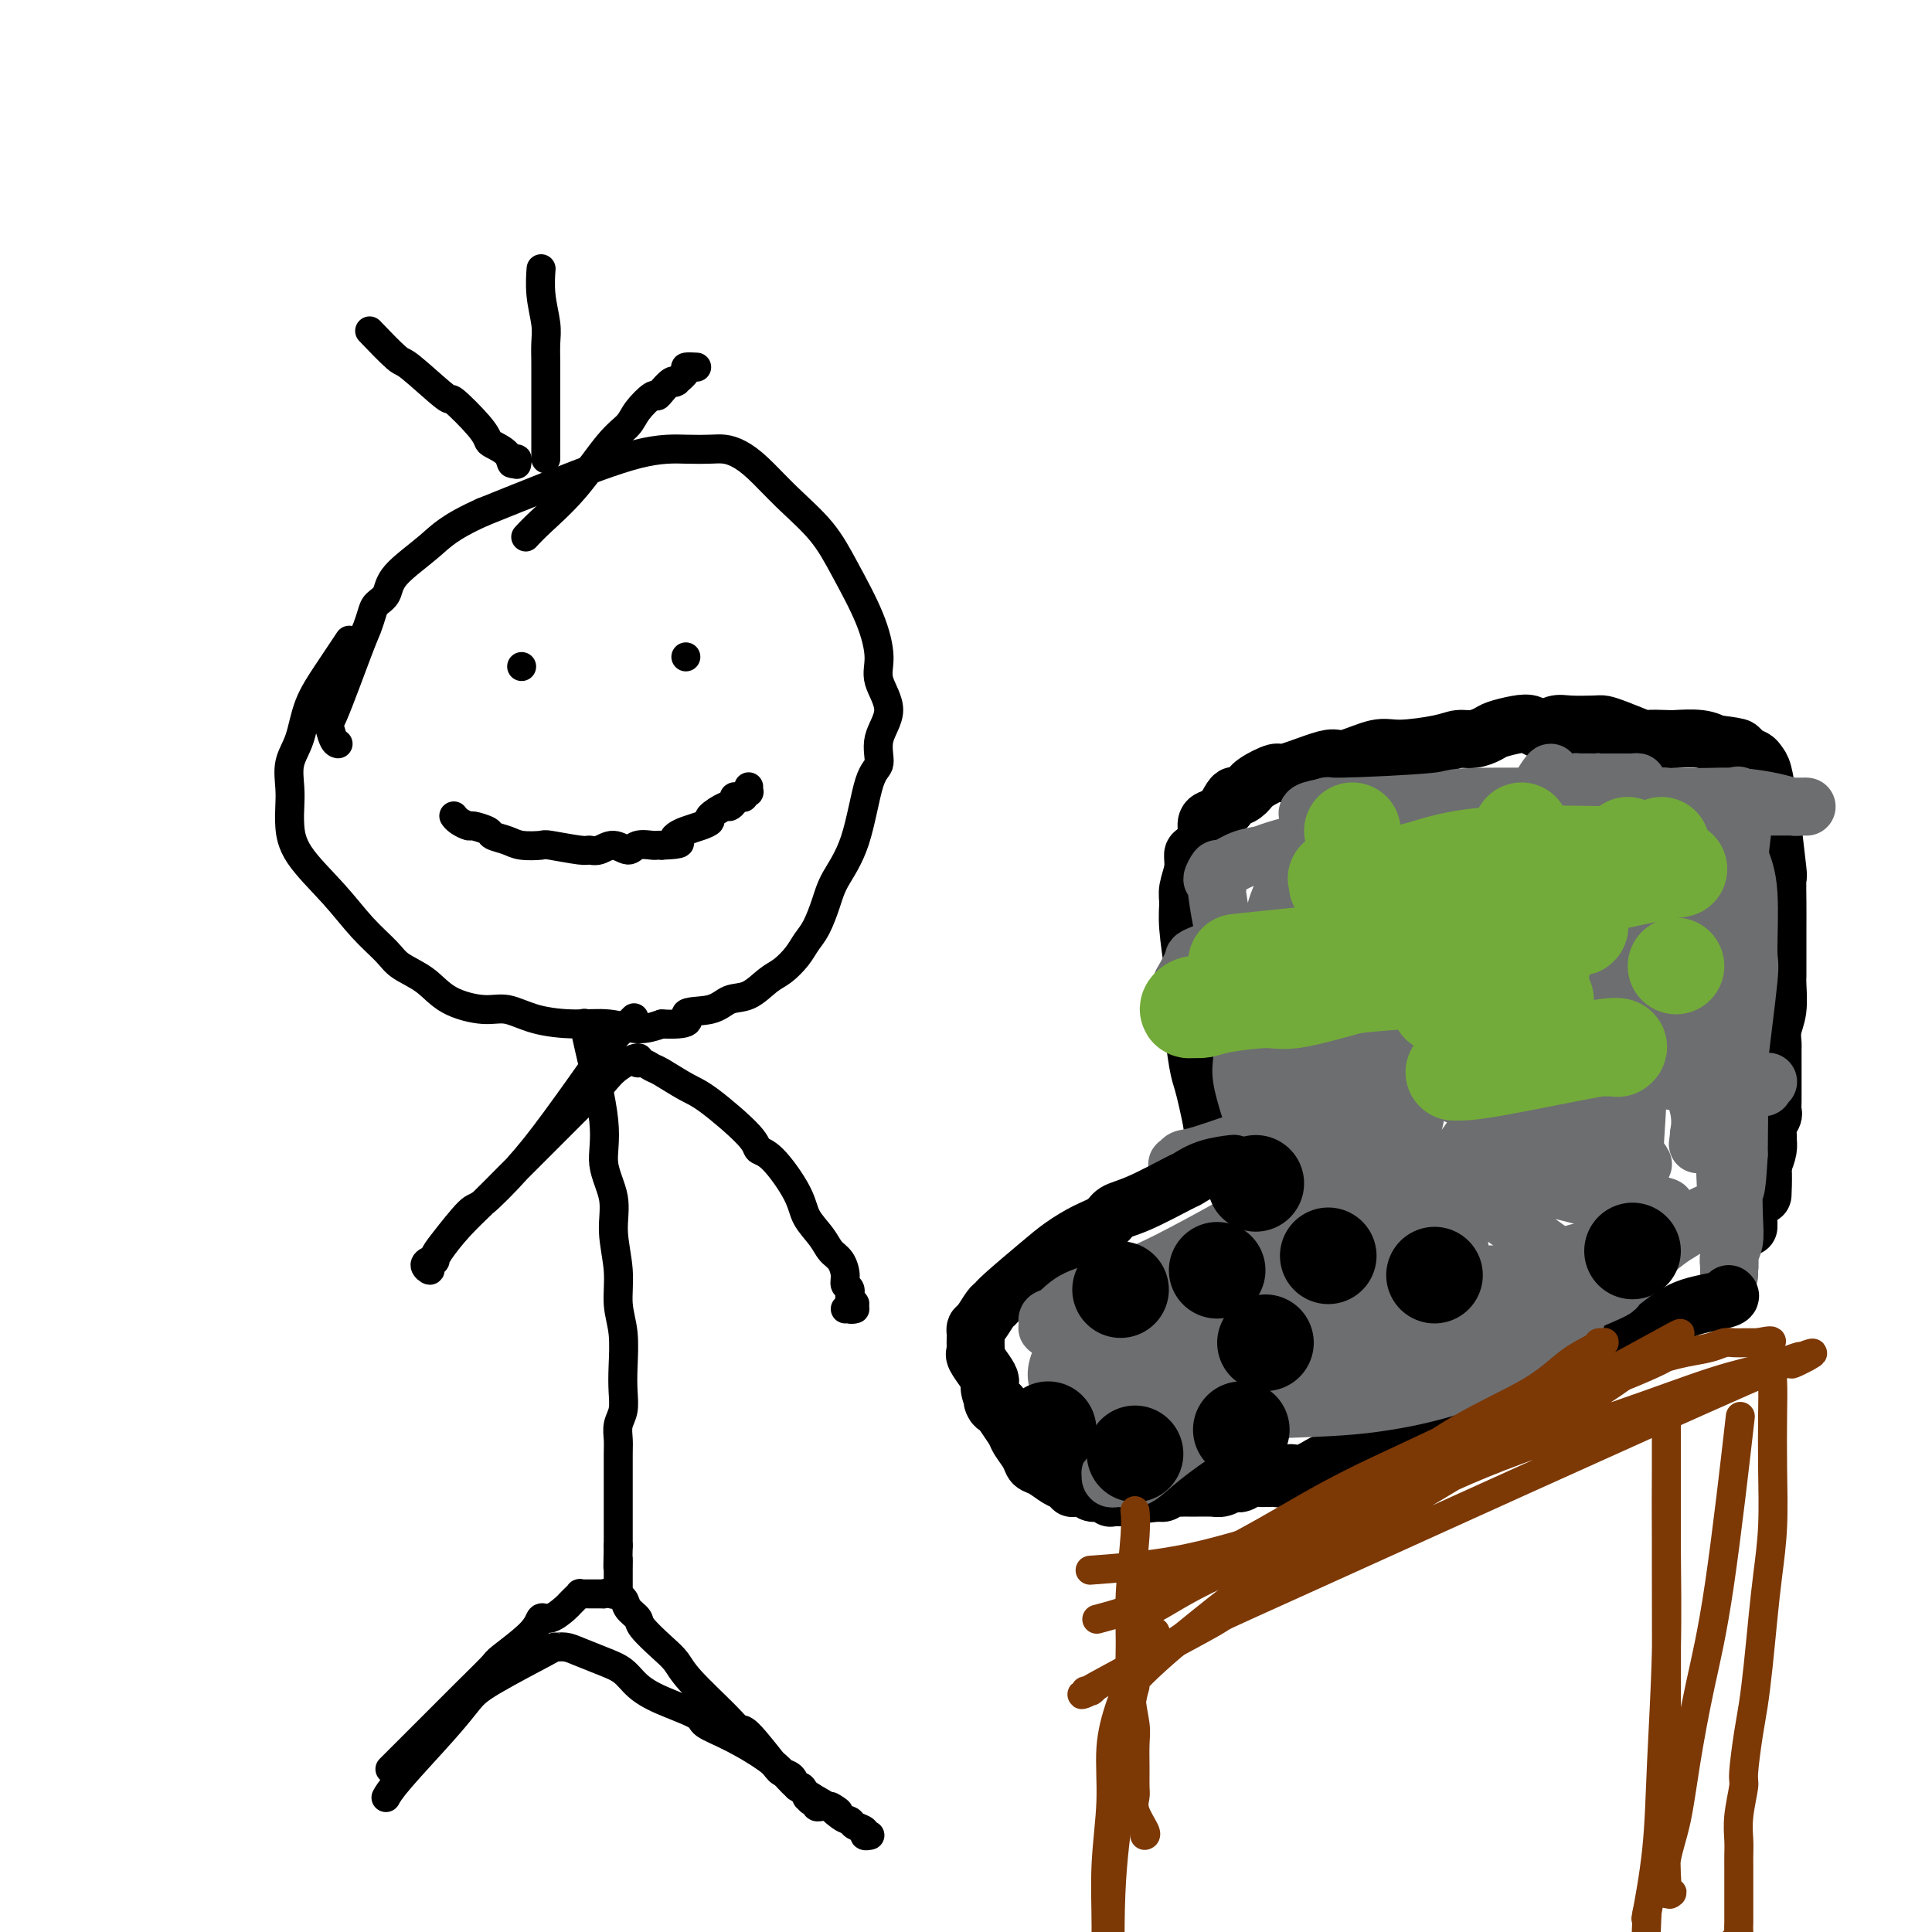 <svg viewBox='0 0 400 400' version='1.1' xmlns='http://www.w3.org/2000/svg' xmlns:xlink='http://www.w3.org/1999/xlink'><g fill='none' stroke='#000000' stroke-width='12' stroke-linecap='round' stroke-linejoin='round'><path d='M251,235c0.000,-0.000 0.000,-0.000 0,0c-0.000,0.000 -0.000,0.000 0,0c0.000,-0.000 0.000,-0.000 0,0c-0.000,0.000 -0.000,0.001 0,0c0.000,-0.001 0.001,-0.004 0,0c-0.001,0.004 -0.003,0.014 0,0c0.003,-0.014 0.012,-0.051 0,0c-0.012,0.051 -0.044,0.192 0,0c0.044,-0.192 0.166,-0.715 0,-2c-0.166,-1.285 -0.619,-3.331 -1,-5c-0.381,-1.669 -0.691,-2.959 -1,-4c-0.309,-1.041 -0.618,-1.831 -1,-4c-0.382,-2.169 -0.838,-5.717 -1,-8c-0.162,-2.283 -0.029,-3.300 0,-5c0.029,-1.700 -0.046,-4.082 0,-5c0.046,-0.918 0.212,-0.374 0,-2c-0.212,-1.626 -0.804,-5.424 -1,-8c-0.196,-2.576 0.002,-3.931 0,-5c-0.002,-1.069 -0.203,-1.852 0,-3c0.203,-1.148 0.811,-2.659 1,-4c0.189,-1.341 -0.042,-2.510 0,-3c0.042,-0.490 0.357,-0.302 1,-1c0.643,-0.698 1.614,-2.284 2,-3c0.386,-0.716 0.186,-0.563 0,-1c-0.186,-0.437 -0.358,-1.464 0,-2c0.358,-0.536 1.245,-0.582 2,-1c0.755,-0.418 1.377,-1.209 2,-2'/><path d='M254,167c1.585,-3.045 1.548,-2.159 2,-2c0.452,0.159 1.394,-0.409 2,-1c0.606,-0.591 0.876,-1.206 2,-2c1.124,-0.794 3.102,-1.766 4,-2c0.898,-0.234 0.715,0.269 2,0c1.285,-0.269 4.037,-1.311 6,-2c1.963,-0.689 3.137,-1.024 4,-1c0.863,0.024 1.413,0.409 3,0c1.587,-0.409 4.209,-1.611 6,-2c1.791,-0.389 2.749,0.036 5,0c2.251,-0.036 5.795,-0.534 8,-1c2.205,-0.466 3.073,-0.899 4,-1c0.927,-0.101 1.915,0.129 3,0c1.085,-0.129 2.268,-0.618 3,-1c0.732,-0.382 1.015,-0.656 2,-1c0.985,-0.344 2.673,-0.758 4,-1c1.327,-0.242 2.292,-0.314 3,0c0.708,0.314 1.158,1.012 2,1c0.842,-0.012 2.074,-0.733 3,-1c0.926,-0.267 1.545,-0.078 3,0c1.455,0.078 3.745,0.045 5,0c1.255,-0.045 1.475,-0.103 2,0c0.525,0.103 1.356,0.368 3,1c1.644,0.632 4.103,1.633 5,2c0.897,0.367 0.234,0.102 1,0c0.766,-0.102 2.962,-0.041 4,0c1.038,0.041 0.917,0.063 2,0c1.083,-0.063 3.368,-0.209 5,0c1.632,0.209 2.609,0.774 3,1c0.391,0.226 0.195,0.113 0,0'/><path d='M355,154c7.196,0.858 4.688,1.003 4,1c-0.688,-0.003 0.446,-0.155 1,0c0.554,0.155 0.529,0.617 1,1c0.471,0.383 1.437,0.689 2,1c0.563,0.311 0.724,0.628 1,1c0.276,0.372 0.666,0.798 1,2c0.334,1.202 0.611,3.179 1,5c0.389,1.821 0.889,3.484 1,4c0.111,0.516 -0.166,-0.116 0,2c0.166,2.116 0.777,6.979 1,9c0.223,2.021 0.060,1.199 0,2c-0.060,0.801 -0.016,3.223 0,5c0.016,1.777 0.005,2.908 0,5c-0.005,2.092 -0.005,5.143 0,7c0.005,1.857 0.015,2.519 0,3c-0.015,0.481 -0.057,0.781 0,2c0.057,1.219 0.211,3.358 0,5c-0.211,1.642 -0.789,2.786 -1,4c-0.211,1.214 -0.057,2.499 0,3c0.057,0.501 0.015,0.217 0,1c-0.015,0.783 -0.004,2.634 0,4c0.004,1.366 0.002,2.249 0,3c-0.002,0.751 -0.004,1.370 0,2c0.004,0.630 0.015,1.272 0,2c-0.015,0.728 -0.057,1.542 0,2c0.057,0.458 0.212,0.559 0,1c-0.212,0.441 -0.792,1.223 -1,2c-0.208,0.777 -0.046,1.548 0,2c0.046,0.452 -0.026,0.583 0,1c0.026,0.417 0.150,1.119 0,2c-0.150,0.881 -0.575,1.940 -1,3'/><path d='M365,241c-0.266,11.561 0.069,4.465 0,2c-0.069,-2.465 -0.540,-0.298 -1,1c-0.460,1.298 -0.908,1.729 -1,2c-0.092,0.271 0.171,0.383 0,1c-0.171,0.617 -0.778,1.737 -1,2c-0.222,0.263 -0.059,-0.333 0,0c0.059,0.333 0.016,1.596 0,2c-0.016,0.404 -0.004,-0.049 0,0c0.004,0.049 0.001,0.602 0,1c-0.001,0.398 -0.000,0.643 0,1c0.000,0.357 0.000,0.827 0,1c-0.000,0.173 -0.000,0.049 0,0c0.000,-0.049 0.000,-0.025 0,0'/></g>
<g fill='none' stroke='#6D6E70' stroke-width='12' stroke-linecap='round' stroke-linejoin='round'><path d='M263,239c0.000,0.000 0.000,0.000 0,0c-0.000,-0.000 -0.000,-0.000 0,0c0.000,0.000 0.000,0.000 0,0c-0.000,-0.000 -0.000,-0.000 0,0c0.000,0.000 0.000,0.000 0,0c-0.000,-0.000 -0.000,-0.000 0,0c0.000,0.000 0.000,0.000 0,0c-0.000,-0.000 -0.000,-0.000 0,0c0.000,0.000 0.001,0.002 0,0c-0.001,-0.002 -0.005,-0.006 0,0c0.005,0.006 0.017,0.021 0,0c-0.017,-0.021 -0.065,-0.078 0,0c0.065,0.078 0.241,0.292 0,0c-0.241,-0.292 -0.901,-1.091 -1,-2c-0.099,-0.909 0.362,-1.927 0,-3c-0.362,-1.073 -1.547,-2.202 -2,-3c-0.453,-0.798 -0.175,-1.265 0,-2c0.175,-0.735 0.247,-1.738 0,-3c-0.247,-1.262 -0.813,-2.783 -1,-4c-0.187,-1.217 0.004,-2.130 0,-3c-0.004,-0.870 -0.205,-1.699 0,-3c0.205,-1.301 0.814,-3.076 1,-4c0.186,-0.924 -0.052,-0.997 0,-2c0.052,-1.003 0.395,-2.934 1,-5c0.605,-2.066 1.471,-4.265 2,-6c0.529,-1.735 0.719,-3.006 1,-4c0.281,-0.994 0.652,-1.713 1,-3c0.348,-1.287 0.674,-3.144 1,-5'/><path d='M266,187c1.263,-4.751 0.921,-2.127 1,-2c0.079,0.127 0.581,-2.243 1,-3c0.419,-0.757 0.757,0.099 1,0c0.243,-0.099 0.391,-1.154 1,-2c0.609,-0.846 1.678,-1.484 2,-2c0.322,-0.516 -0.103,-0.911 0,-1c0.103,-0.089 0.732,0.127 1,0c0.268,-0.127 0.173,-0.597 1,-1c0.827,-0.403 2.577,-0.739 4,-1c1.423,-0.261 2.520,-0.446 4,-1c1.480,-0.554 3.343,-1.476 5,-2c1.657,-0.524 3.109,-0.651 5,-1c1.891,-0.349 4.223,-0.920 5,-1c0.777,-0.080 0.000,0.329 1,0c1.000,-0.329 3.776,-1.398 6,-2c2.224,-0.602 3.897,-0.739 5,-1c1.103,-0.261 1.637,-0.648 3,-1c1.363,-0.352 3.553,-0.669 5,-1c1.447,-0.331 2.149,-0.677 3,-1c0.851,-0.323 1.852,-0.622 3,-1c1.148,-0.378 2.444,-0.833 3,-1c0.556,-0.167 0.371,-0.045 1,0c0.629,0.045 2.071,0.012 3,0c0.929,-0.012 1.344,-0.003 2,0c0.656,0.003 1.551,0.001 2,0c0.449,-0.001 0.451,-0.001 1,0c0.549,0.001 1.644,0.003 2,0c0.356,-0.003 -0.028,-0.011 0,0c0.028,0.011 0.469,0.041 1,0c0.531,-0.041 1.152,-0.155 1,0c-0.152,0.155 -1.076,0.577 -2,1'/><path d='M337,163c1.219,0.102 -1.235,-0.143 -2,0c-0.765,0.143 0.157,0.673 -1,1c-1.157,0.327 -4.395,0.451 -7,1c-2.605,0.549 -4.579,1.523 -7,2c-2.421,0.477 -5.289,0.456 -8,1c-2.711,0.544 -5.264,1.654 -8,2c-2.736,0.346 -5.653,-0.072 -7,0c-1.347,0.072 -1.122,0.636 -4,1c-2.878,0.364 -8.859,0.530 -13,1c-4.141,0.470 -6.441,1.244 -9,2c-2.559,0.756 -5.378,1.493 -7,2c-1.622,0.507 -2.047,0.785 -3,1c-0.953,0.215 -2.434,0.367 -4,1c-1.566,0.633 -3.218,1.746 -4,2c-0.782,0.254 -0.693,-0.352 -1,0c-0.307,0.352 -1.009,1.662 -1,2c0.009,0.338 0.728,-0.297 1,0c0.272,0.297 0.095,1.527 0,2c-0.095,0.473 -0.109,0.188 0,1c0.109,0.812 0.340,2.722 1,6c0.660,3.278 1.749,7.924 2,11c0.251,3.076 -0.336,4.581 0,7c0.336,2.419 1.596,5.751 2,8c0.404,2.249 -0.050,3.415 0,5c0.050,1.585 0.602,3.588 1,5c0.398,1.412 0.643,2.233 1,3c0.357,0.767 0.828,1.482 1,2c0.172,0.518 0.046,0.840 0,1c-0.046,0.160 -0.012,0.158 0,0c0.012,-0.158 0.004,-0.474 0,-1c-0.004,-0.526 -0.002,-1.263 0,-2'/><path d='M260,230c0.167,-1.339 0.584,-3.186 1,-4c0.416,-0.814 0.832,-0.595 1,-3c0.168,-2.405 0.087,-7.435 0,-11c-0.087,-3.565 -0.181,-5.666 0,-8c0.181,-2.334 0.637,-4.902 1,-7c0.363,-2.098 0.634,-3.727 1,-5c0.366,-1.273 0.827,-2.190 1,-3c0.173,-0.810 0.058,-1.512 0,-2c-0.058,-0.488 -0.058,-0.763 0,-1c0.058,-0.237 0.173,-0.438 0,0c-0.173,0.438 -0.635,1.513 -1,3c-0.365,1.487 -0.632,3.386 -1,8c-0.368,4.614 -0.838,11.941 -1,15c-0.162,3.059 -0.015,1.848 0,4c0.015,2.152 -0.101,7.668 0,11c0.101,3.332 0.418,4.480 1,5c0.582,0.520 1.428,0.411 2,1c0.572,0.589 0.871,1.877 1,2c0.129,0.123 0.087,-0.918 0,-1c-0.087,-0.082 -0.220,0.794 0,0c0.220,-0.794 0.794,-3.258 1,-5c0.206,-1.742 0.045,-2.762 0,-5c-0.045,-2.238 0.025,-5.692 0,-7c-0.025,-1.308 -0.146,-0.468 0,-3c0.146,-2.532 0.560,-8.435 1,-12c0.440,-3.565 0.905,-4.792 1,-6c0.095,-1.208 -0.181,-2.396 0,-4c0.181,-1.604 0.818,-3.624 1,-5c0.182,-1.376 -0.091,-2.107 0,-3c0.091,-0.893 0.545,-1.946 1,-3'/><path d='M271,181c0.885,-8.677 0.599,-3.371 1,-2c0.401,1.371 1.490,-1.194 2,-2c0.510,-0.806 0.441,0.146 1,0c0.559,-0.146 1.746,-1.391 2,-2c0.254,-0.609 -0.426,-0.583 1,-1c1.426,-0.417 4.958,-1.279 8,-2c3.042,-0.721 5.593,-1.303 8,-2c2.407,-0.697 4.669,-1.511 8,-2c3.331,-0.489 7.729,-0.653 10,-1c2.271,-0.347 2.413,-0.878 3,-1c0.587,-0.122 1.619,0.163 3,0c1.381,-0.163 3.110,-0.776 5,-1c1.890,-0.224 3.941,-0.060 5,0c1.059,0.060 1.128,0.015 2,0c0.872,-0.015 2.549,-0.001 4,0c1.451,0.001 2.676,-0.010 4,0c1.324,0.010 2.745,0.040 4,0c1.255,-0.040 2.343,-0.150 3,0c0.657,0.150 0.882,0.562 2,1c1.118,0.438 3.128,0.904 4,1c0.872,0.096 0.607,-0.177 1,0c0.393,0.177 1.444,0.805 2,1c0.556,0.195 0.618,-0.041 1,0c0.382,0.041 1.085,0.360 2,2c0.915,1.640 2.041,4.602 3,7c0.959,2.398 1.749,4.234 2,8c0.251,3.766 -0.038,9.462 0,12c0.038,2.538 0.402,1.917 0,6c-0.402,4.083 -1.570,12.868 -2,17c-0.430,4.132 -0.123,3.609 0,6c0.123,2.391 0.061,7.695 0,13'/><path d='M360,239c-0.532,9.646 -0.860,6.759 -1,7c-0.140,0.241 -0.090,3.608 0,6c0.090,2.392 0.220,3.808 0,5c-0.220,1.192 -0.791,2.159 -1,3c-0.209,0.841 -0.056,1.555 0,2c0.056,0.445 0.016,0.623 0,1c-0.016,0.377 -0.008,0.955 0,1c0.008,0.045 0.016,-0.442 0,-1c-0.016,-0.558 -0.057,-1.186 0,-1c0.057,0.186 0.211,1.186 0,-3c-0.211,-4.186 -0.788,-13.557 -1,-22c-0.212,-8.443 -0.057,-15.959 0,-20c0.057,-4.041 0.018,-4.607 0,-8c-0.018,-3.393 -0.016,-9.613 0,-14c0.016,-4.387 0.047,-6.940 0,-10c-0.047,-3.060 -0.170,-6.627 0,-9c0.170,-2.373 0.633,-3.552 1,-5c0.367,-1.448 0.639,-3.165 1,-4c0.361,-0.835 0.810,-0.789 1,-1c0.190,-0.211 0.119,-0.679 0,-1c-0.119,-0.321 -0.286,-0.495 0,0c0.286,0.495 1.026,1.657 1,4c-0.026,2.343 -0.819,5.865 -1,11c-0.181,5.135 0.248,11.884 0,15c-0.248,3.116 -1.175,2.599 -2,7c-0.825,4.401 -1.549,13.720 -2,19c-0.451,5.280 -0.629,6.523 -1,8c-0.371,1.477 -0.934,3.190 -1,4c-0.066,0.810 0.367,0.718 0,1c-0.367,0.282 -1.533,0.938 -2,1c-0.467,0.062 -0.233,-0.469 0,-1'/><path d='M352,234c-1.123,5.977 0.069,1.420 0,-2c-0.069,-3.420 -1.400,-5.702 -2,-8c-0.600,-2.298 -0.471,-4.610 -1,-7c-0.529,-2.390 -1.718,-4.858 -2,-6c-0.282,-1.142 0.342,-0.960 0,-3c-0.342,-2.040 -1.649,-6.304 -2,-8c-0.351,-1.696 0.254,-0.825 0,-2c-0.254,-1.175 -1.368,-4.398 -2,-6c-0.632,-1.602 -0.781,-1.584 -1,-2c-0.219,-0.416 -0.507,-1.267 -1,-2c-0.493,-0.733 -1.189,-1.349 -2,-2c-0.811,-0.651 -1.737,-1.338 -2,-2c-0.263,-0.662 0.135,-1.298 -1,-2c-1.135,-0.702 -3.804,-1.468 -5,-2c-1.196,-0.532 -0.920,-0.829 -1,-1c-0.080,-0.171 -0.515,-0.217 -3,-1c-2.485,-0.783 -7.018,-2.304 -9,-3c-1.982,-0.696 -1.411,-0.569 -3,-1c-1.589,-0.431 -5.337,-1.422 -8,-2c-2.663,-0.578 -4.241,-0.743 -7,-1c-2.759,-0.257 -6.700,-0.605 -8,-1c-1.300,-0.395 0.040,-0.838 -1,-1c-1.040,-0.162 -4.460,-0.043 -6,0c-1.540,0.043 -1.200,0.008 -2,0c-0.800,-0.008 -2.739,0.009 -5,0c-2.261,-0.009 -4.843,-0.044 -6,0c-1.157,0.044 -0.888,0.166 -1,0c-0.112,-0.166 -0.603,-0.619 0,-1c0.603,-0.381 2.302,-0.691 4,-1'/><path d='M275,167c0.026,-0.265 -1.410,0.073 3,0c4.410,-0.073 14.667,-0.555 19,-1c4.333,-0.445 2.743,-0.852 8,-1c5.257,-0.148 17.361,-0.037 25,0c7.639,0.037 10.813,-0.000 14,0c3.187,0.000 6.387,0.039 9,0c2.613,-0.039 4.637,-0.154 7,0c2.363,0.154 5.063,0.577 7,1c1.937,0.423 3.109,0.845 4,1c0.891,0.155 1.501,0.041 2,0c0.499,-0.041 0.887,-0.011 1,0c0.113,0.011 -0.049,0.001 0,0c0.049,-0.001 0.311,0.006 -2,0c-2.311,-0.006 -7.193,-0.024 -10,0c-2.807,0.024 -3.538,0.090 -8,0c-4.462,-0.090 -12.655,-0.338 -19,0c-6.345,0.338 -10.843,1.260 -17,2c-6.157,0.740 -13.973,1.296 -19,2c-5.027,0.704 -7.263,1.554 -8,2c-0.737,0.446 0.027,0.486 -1,1c-1.027,0.514 -3.844,1.503 -5,2c-1.156,0.497 -0.650,0.504 -1,1c-0.350,0.496 -1.556,1.481 -2,2c-0.444,0.519 -0.127,0.572 0,1c0.127,0.428 0.064,1.233 0,2c-0.064,0.767 -0.130,1.497 0,2c0.130,0.503 0.455,0.778 1,1c0.545,0.222 1.311,0.389 2,1c0.689,0.611 1.301,1.664 2,2c0.699,0.336 1.485,-0.047 2,0c0.515,0.047 0.757,0.523 1,1'/><path d='M290,189c1.043,0.357 0.150,-0.751 0,-1c-0.150,-0.249 0.444,0.359 2,-1c1.556,-1.359 4.075,-4.687 0,0c-4.075,4.687 -14.742,17.389 -20,25c-5.258,7.611 -5.105,10.131 -6,14c-0.895,3.869 -2.839,9.087 -4,13c-1.161,3.913 -1.541,6.521 -2,9c-0.459,2.479 -0.998,4.827 -1,6c-0.002,1.173 0.534,1.169 1,0c0.466,-1.169 0.863,-3.504 2,-7c1.137,-3.496 3.013,-8.153 4,-11c0.987,-2.847 1.085,-3.883 2,-7c0.915,-3.117 2.648,-8.316 4,-12c1.352,-3.684 2.323,-5.853 4,-10c1.677,-4.147 4.060,-10.272 6,-14c1.940,-3.728 3.436,-5.060 4,-6c0.564,-0.940 0.197,-1.486 1,-3c0.803,-1.514 2.776,-3.994 3,-4c0.224,-0.006 -1.302,2.461 -2,4c-0.698,1.539 -0.568,2.150 -1,6c-0.432,3.850 -1.425,10.939 -2,14c-0.575,3.061 -0.732,2.093 -1,4c-0.268,1.907 -0.648,6.688 -1,9c-0.352,2.312 -0.676,2.156 -1,2'/><path d='M282,219c-1.233,6.307 -0.316,2.575 0,1c0.316,-1.575 0.029,-0.994 0,-1c-0.029,-0.006 0.199,-0.601 1,-3c0.801,-2.399 2.175,-6.604 3,-9c0.825,-2.396 1.100,-2.984 2,-5c0.900,-2.016 2.423,-5.461 4,-9c1.577,-3.539 3.206,-7.174 4,-9c0.794,-1.826 0.751,-1.844 1,-2c0.249,-0.156 0.789,-0.451 1,-1c0.211,-0.549 0.092,-1.352 -1,2c-1.092,3.352 -3.158,10.858 -4,15c-0.842,4.142 -0.460,4.919 -1,8c-0.540,3.081 -2.001,8.465 -3,13c-0.999,4.535 -1.537,8.221 -2,10c-0.463,1.779 -0.853,1.649 -1,3c-0.147,1.351 -0.051,4.181 0,6c0.051,1.819 0.056,2.625 1,1c0.944,-1.625 2.825,-5.683 4,-8c1.175,-2.317 1.644,-2.893 4,-8c2.356,-5.107 6.600,-14.746 10,-23c3.400,-8.254 5.955,-15.123 8,-21c2.045,-5.877 3.580,-10.761 5,-14c1.420,-3.239 2.725,-4.834 3,-5c0.275,-0.166 -0.481,1.097 -1,2c-0.519,0.903 -0.802,1.445 -2,4c-1.198,2.555 -3.313,7.121 -7,16c-3.687,8.879 -8.947,22.071 -12,30c-3.053,7.929 -3.899,10.596 -5,15c-1.101,4.404 -2.457,10.544 -3,14c-0.543,3.456 -0.271,4.228 0,5'/><path d='M291,246c-1.303,7.387 -0.559,8.855 0,10c0.559,1.145 0.935,1.967 1,2c0.065,0.033 -0.180,-0.724 0,-1c0.180,-0.276 0.784,-0.071 3,-3c2.216,-2.929 6.045,-8.994 10,-15c3.955,-6.006 8.036,-11.955 12,-18c3.964,-6.045 7.812,-12.187 10,-15c2.188,-2.813 2.716,-2.299 5,-6c2.284,-3.701 6.324,-11.619 8,-15c1.676,-3.381 0.986,-2.225 1,-2c0.014,0.225 0.730,-0.481 1,-1c0.270,-0.519 0.094,-0.849 0,0c-0.094,0.849 -0.106,2.879 0,4c0.106,1.121 0.330,1.335 0,5c-0.330,3.665 -1.212,10.781 -2,16c-0.788,5.219 -1.480,8.542 -2,15c-0.520,6.458 -0.867,16.051 -1,20c-0.133,3.949 -0.051,2.253 0,4c0.051,1.747 0.070,6.936 0,9c-0.070,2.064 -0.231,1.003 0,1c0.231,-0.003 0.853,1.053 1,0c0.147,-1.053 -0.182,-4.216 0,-10c0.182,-5.784 0.876,-14.189 1,-18c0.124,-3.811 -0.321,-3.027 0,-9c0.321,-5.973 1.407,-18.702 2,-24c0.593,-5.298 0.692,-3.165 1,-5c0.308,-1.835 0.826,-7.638 1,-10c0.174,-2.362 0.005,-1.283 0,-1c-0.005,0.283 0.152,-0.232 0,-1c-0.152,-0.768 -0.615,-1.791 -1,1c-0.385,2.791 -0.693,9.395 -1,16'/><path d='M341,195c-0.278,3.832 0.028,5.913 -1,11c-1.028,5.087 -3.389,13.181 -5,22c-1.611,8.819 -2.471,18.364 -3,24c-0.529,5.636 -0.727,7.365 -1,9c-0.273,1.635 -0.623,3.177 -1,4c-0.377,0.823 -0.783,0.929 -1,1c-0.217,0.071 -0.246,0.109 0,0c0.246,-0.109 0.768,-0.365 -4,-4c-4.768,-3.635 -14.827,-10.649 -19,-14c-4.173,-3.351 -2.460,-3.038 -7,-4c-4.540,-0.962 -15.333,-3.200 -20,-4c-4.667,-0.800 -3.209,-0.161 -3,0c0.209,0.161 -0.833,-0.157 -2,0c-1.167,0.157 -2.461,0.787 -3,1c-0.539,0.213 -0.323,0.007 0,0c0.323,-0.007 0.754,0.186 1,0c0.246,-0.186 0.307,-0.749 2,-1c1.693,-0.251 5.019,-0.190 10,0c4.981,0.190 11.616,0.509 18,1c6.384,0.491 12.516,1.154 18,2c5.484,0.846 10.319,1.874 14,3c3.681,1.126 6.209,2.350 8,3c1.791,0.650 2.844,0.725 3,1c0.156,0.275 -0.587,0.750 -1,1c-0.413,0.250 -0.497,0.275 -2,0c-1.503,-0.275 -4.425,-0.852 -9,-2c-4.575,-1.148 -10.803,-2.868 -16,-4c-5.197,-1.132 -9.362,-1.674 -13,-2c-3.638,-0.326 -6.749,-0.434 -10,-1c-3.251,-0.566 -6.643,-1.590 -9,-2c-2.357,-0.410 -3.678,-0.205 -5,0'/><path d='M280,240c-10.864,-1.773 -5.524,-1.207 -4,-1c1.524,0.207 -0.767,0.055 -2,0c-1.233,-0.055 -1.407,-0.013 -2,0c-0.593,0.013 -1.604,-0.003 -2,0c-0.396,0.003 -0.176,0.025 0,0c0.176,-0.025 0.310,-0.097 1,0c0.690,0.097 1.937,0.362 4,1c2.063,0.638 4.941,1.650 10,2c5.059,0.350 12.299,0.037 19,0c6.701,-0.037 12.864,0.201 19,0c6.136,-0.201 12.246,-0.840 15,-1c2.754,-0.160 2.153,0.158 2,0c-0.153,-0.158 0.144,-0.792 -1,-1c-1.144,-0.208 -3.728,0.011 -4,0c-0.272,-0.011 1.769,-0.253 -3,0c-4.769,0.253 -16.348,1.000 -27,1c-10.652,0.000 -20.378,-0.746 -26,-1c-5.622,-0.254 -7.139,-0.014 -11,0c-3.861,0.014 -10.066,-0.196 -14,0c-3.934,0.196 -5.599,0.798 -7,1c-1.401,0.202 -2.539,0.003 -3,0c-0.461,-0.003 -0.246,0.191 0,0c0.246,-0.191 0.523,-0.765 1,-1c0.477,-0.235 1.155,-0.130 4,-1c2.845,-0.870 7.857,-2.713 15,-5c7.143,-2.287 16.417,-5.016 25,-7c8.583,-1.984 16.476,-3.223 24,-4c7.524,-0.777 14.680,-1.094 21,-1c6.320,0.094 11.806,0.598 16,1c4.194,0.402 7.097,0.701 10,1'/><path d='M360,224c8.407,0.095 5.924,-0.169 5,0c-0.924,0.169 -0.288,0.769 0,1c0.288,0.231 0.229,0.092 0,0c-0.229,-0.092 -0.629,-0.137 -2,0c-1.371,0.137 -3.714,0.455 -8,0c-4.286,-0.455 -10.517,-1.684 -18,-2c-7.483,-0.316 -16.220,0.279 -23,1c-6.780,0.721 -11.604,1.567 -16,2c-4.396,0.433 -8.365,0.453 -11,1c-2.635,0.547 -3.936,1.620 -5,2c-1.064,0.380 -1.892,0.065 -2,0c-0.108,-0.065 0.502,0.119 1,0c0.498,-0.119 0.882,-0.542 2,-1c1.118,-0.458 2.970,-0.952 7,-2c4.030,-1.048 10.239,-2.652 17,-4c6.761,-1.348 14.074,-2.441 20,-3c5.926,-0.559 10.466,-0.585 15,-1c4.534,-0.415 9.062,-1.220 12,-2c2.938,-0.780 4.288,-1.537 5,-2c0.712,-0.463 0.788,-0.632 1,-1c0.212,-0.368 0.562,-0.933 0,-1c-0.562,-0.067 -2.035,0.365 -3,0c-0.965,-0.365 -1.420,-1.526 -3,-2c-1.580,-0.474 -4.285,-0.260 -7,0c-2.715,0.260 -5.442,0.567 -9,2c-3.558,1.433 -7.948,3.992 -12,7c-4.052,3.008 -7.767,6.466 -11,9c-3.233,2.534 -5.986,4.144 -8,6c-2.014,1.856 -3.290,3.959 -4,5c-0.710,1.041 -0.855,1.021 -1,1'/><path d='M302,240c-5.598,4.123 -1.594,0.431 0,-1c1.594,-1.431 0.776,-0.601 1,-1c0.224,-0.399 1.489,-2.028 4,-6c2.511,-3.972 6.269,-10.286 10,-17c3.731,-6.714 7.436,-13.827 11,-20c3.564,-6.173 6.985,-11.406 9,-16c2.015,-4.594 2.622,-8.551 3,-11c0.378,-2.449 0.527,-3.391 0,-4c-0.527,-0.609 -1.730,-0.883 -2,-1c-0.270,-0.117 0.391,-0.075 -1,1c-1.391,1.075 -4.836,3.185 -9,7c-4.164,3.815 -9.047,9.337 -13,14c-3.953,4.663 -6.976,8.467 -10,12c-3.024,3.533 -6.049,6.794 -8,10c-1.951,3.206 -2.827,6.358 -3,9c-0.173,2.642 0.358,4.774 1,6c0.642,1.226 1.395,1.545 2,2c0.605,0.455 1.063,1.045 3,2c1.937,0.955 5.352,2.276 9,3c3.648,0.724 7.528,0.852 11,1c3.472,0.148 6.536,0.317 10,0c3.464,-0.317 7.329,-1.120 10,-4c2.671,-2.880 4.148,-7.837 5,-13c0.852,-5.163 1.078,-10.534 1,-15c-0.078,-4.466 -0.459,-8.029 -1,-11c-0.541,-2.971 -1.242,-5.351 -2,-7c-0.758,-1.649 -1.574,-2.566 -2,-3c-0.426,-0.434 -0.461,-0.386 -1,0c-0.539,0.386 -1.583,1.110 -3,2c-1.417,0.890 -3.209,1.945 -5,3'/><path d='M332,182c-2.769,1.704 -5.191,3.463 -8,6c-2.809,2.537 -6.003,5.853 -9,9c-2.997,3.147 -5.796,6.124 -8,9c-2.204,2.876 -3.813,5.650 -5,8c-1.187,2.350 -1.953,4.275 -2,6c-0.047,1.725 0.624,3.250 1,4c0.376,0.750 0.455,0.724 1,1c0.545,0.276 1.555,0.852 3,1c1.445,0.148 3.326,-0.133 6,-2c2.674,-1.867 6.141,-5.319 9,-9c2.859,-3.681 5.110,-7.592 7,-11c1.890,-3.408 3.418,-6.312 5,-9c1.582,-2.688 3.218,-5.160 4,-7c0.782,-1.840 0.710,-3.047 1,-4c0.290,-0.953 0.942,-1.653 1,-2c0.058,-0.347 -0.477,-0.341 -1,0c-0.523,0.341 -1.032,1.017 -2,2c-0.968,0.983 -2.393,2.275 -4,4c-1.607,1.725 -3.394,3.885 -6,7c-2.606,3.115 -6.029,7.186 -8,11c-1.971,3.814 -2.489,7.373 -3,10c-0.511,2.627 -1.014,4.324 -1,7c0.014,2.676 0.545,6.330 2,8c1.455,1.670 3.833,1.355 5,1c1.167,-0.355 1.122,-0.749 2,-2c0.878,-1.251 2.679,-3.357 4,-6c1.321,-2.643 2.160,-5.821 3,-9'/><path d='M329,215c1.265,-4.452 0.927,-8.083 1,-10c0.073,-1.917 0.555,-2.119 0,-5c-0.555,-2.881 -2.148,-8.440 -3,-11c-0.852,-2.560 -0.964,-2.122 -2,-3c-1.036,-0.878 -2.996,-3.073 -4,-4c-1.004,-0.927 -1.052,-0.588 -4,0c-2.948,0.588 -8.794,1.424 -12,2c-3.206,0.576 -3.770,0.893 -5,2c-1.230,1.107 -3.125,3.004 -4,3c-0.875,-0.004 -0.728,-1.910 -2,1c-1.272,2.910 -3.962,10.636 -5,14c-1.038,3.364 -0.424,2.365 0,2c0.424,-0.365 0.658,-0.094 1,1c0.342,1.094 0.792,3.013 1,4c0.208,0.987 0.175,1.042 1,2c0.825,0.958 2.509,2.820 5,4c2.491,1.180 5.790,1.677 13,3c7.210,1.323 18.332,3.472 25,3c6.668,-0.472 8.882,-3.566 10,-5c1.118,-1.434 1.138,-1.209 1,-2c-0.138,-0.791 -0.436,-2.598 -1,-5c-0.564,-2.402 -1.396,-5.400 -2,-7c-0.604,-1.600 -0.980,-1.804 -2,-3c-1.020,-1.196 -2.685,-3.384 -4,-5c-1.315,-1.616 -2.280,-2.660 -7,-4c-4.720,-1.340 -13.194,-2.976 -17,-4c-3.806,-1.024 -2.945,-1.435 -9,-1c-6.055,0.435 -19.028,1.718 -32,3'/><path d='M272,190c-5.953,0.342 -4.836,-0.303 -8,1c-3.164,1.303 -10.609,4.555 -14,6c-3.391,1.445 -2.729,1.084 -3,2c-0.271,0.916 -1.476,3.109 -2,4c-0.524,0.891 -0.367,0.481 0,1c0.367,0.519 0.942,1.969 2,3c1.058,1.031 2.597,1.643 3,2c0.403,0.357 -0.331,0.458 5,1c5.331,0.542 16.727,1.527 22,2c5.273,0.473 4.424,0.436 10,0c5.576,-0.436 17.578,-1.272 25,-2c7.422,-0.728 10.263,-1.350 12,-2c1.737,-0.650 2.371,-1.329 4,-2c1.629,-0.671 4.254,-1.334 6,-4c1.746,-2.666 2.613,-7.333 3,-9c0.387,-1.667 0.294,-0.332 0,0c-0.294,0.332 -0.791,-0.337 -1,-1c-0.209,-0.663 -0.132,-1.318 -1,-2c-0.868,-0.682 -2.682,-1.390 -4,-2c-1.318,-0.610 -2.141,-1.121 -4,-1c-1.859,0.121 -4.754,0.873 -6,1c-1.246,0.127 -0.842,-0.372 -2,0c-1.158,0.372 -3.879,1.616 -5,2c-1.121,0.384 -0.641,-0.093 -1,0c-0.359,0.093 -1.558,0.756 -2,1c-0.442,0.244 -0.126,0.070 0,0c0.126,-0.070 0.063,-0.035 0,0'/></g>
<g fill='none' stroke='#000000' stroke-width='12' stroke-linecap='round' stroke-linejoin='round'><path d='M358,268c0.000,0.000 0.000,0.000 0,0c-0.000,-0.000 -0.000,-0.000 0,0c0.000,0.000 0.000,0.000 0,0c-0.000,-0.000 -0.000,-0.000 0,0c0.000,0.000 0.000,0.000 0,0c-0.000,-0.000 -0.000,-0.000 0,0c0.000,0.000 0.000,0.000 0,0c-0.000,-0.000 -0.001,-0.001 0,0c0.001,0.001 0.003,0.003 0,0c-0.003,-0.003 -0.013,-0.010 0,0c0.013,0.010 0.048,0.039 0,0c-0.048,-0.039 -0.177,-0.146 0,0c0.177,0.146 0.662,0.543 -1,1c-1.662,0.457 -5.471,0.973 -8,2c-2.529,1.027 -3.777,2.564 -5,3c-1.223,0.436 -2.419,-0.230 -4,0c-1.581,0.230 -3.546,1.357 -5,2c-1.454,0.643 -2.397,0.802 -3,1c-0.603,0.198 -0.865,0.433 -2,1c-1.135,0.567 -3.144,1.465 -4,2c-0.856,0.535 -0.558,0.706 -1,1c-0.442,0.294 -1.625,0.712 -3,1c-1.375,0.288 -2.941,0.447 -4,1c-1.059,0.553 -1.612,1.499 -3,2c-1.388,0.501 -3.612,0.557 -5,1c-1.388,0.443 -1.939,1.273 -3,2c-1.061,0.727 -2.632,1.349 -4,2c-1.368,0.651 -2.534,1.329 -4,2c-1.466,0.671 -3.233,1.336 -5,2'/><path d='M294,294c-10.584,4.393 -5.043,2.376 -4,2c1.043,-0.376 -2.412,0.888 -5,2c-2.588,1.112 -4.308,2.073 -6,3c-1.692,0.927 -3.355,1.821 -4,2c-0.645,0.179 -0.271,-0.359 -1,0c-0.729,0.359 -2.563,1.613 -4,2c-1.437,0.387 -2.479,-0.092 -3,0c-0.521,0.092 -0.520,0.757 -1,1c-0.480,0.243 -1.441,0.064 -2,0c-0.559,-0.064 -0.717,-0.013 -1,0c-0.283,0.013 -0.692,-0.010 -1,0c-0.308,0.010 -0.516,0.054 -1,0c-0.484,-0.054 -1.246,-0.207 -2,0c-0.754,0.207 -1.501,0.773 -2,1c-0.499,0.227 -0.751,0.113 -1,0c-0.249,-0.113 -0.496,-0.227 -1,0c-0.504,0.227 -1.266,0.793 -2,1c-0.734,0.207 -1.439,0.056 -2,0c-0.561,-0.056 -0.977,-0.015 -1,0c-0.023,0.015 0.349,0.004 0,0c-0.349,-0.004 -1.418,-0.001 -2,0c-0.582,0.001 -0.676,0.000 -1,0c-0.324,-0.000 -0.878,0.000 -1,0c-0.122,-0.000 0.189,-0.001 0,0c-0.189,0.001 -0.876,0.004 -1,0c-0.124,-0.004 0.317,-0.015 0,0c-0.317,0.015 -1.392,0.057 -2,0c-0.608,-0.057 -0.751,-0.211 -1,0c-0.249,0.211 -0.606,0.788 -1,1c-0.394,0.212 -0.827,0.061 -1,0c-0.173,-0.061 -0.087,-0.030 0,0'/><path d='M240,309c-5.024,0.614 -2.585,0.151 -2,0c0.585,-0.151 -0.683,0.012 -1,0c-0.317,-0.012 0.319,-0.199 0,0c-0.319,0.199 -1.592,0.785 -2,1c-0.408,0.215 0.049,0.057 0,0c-0.049,-0.057 -0.604,-0.015 -1,0c-0.396,0.015 -0.631,0.004 -1,0c-0.369,-0.004 -0.870,-0.000 -1,0c-0.130,0.000 0.110,-0.004 0,0c-0.110,0.004 -0.572,0.015 -1,0c-0.428,-0.015 -0.823,-0.057 -1,0c-0.177,0.057 -0.138,0.211 0,0c0.138,-0.211 0.374,-0.788 0,-1c-0.374,-0.212 -1.358,-0.061 -2,0c-0.642,0.061 -0.941,0.030 -1,0c-0.059,-0.030 0.121,-0.061 0,0c-0.121,0.061 -0.544,0.212 -1,0c-0.456,-0.212 -0.945,-0.788 -1,-1c-0.055,-0.212 0.322,-0.060 0,0c-0.322,0.060 -1.345,0.028 -2,0c-0.655,-0.028 -0.941,-0.053 -1,0c-0.059,0.053 0.111,0.183 0,0c-0.111,-0.183 -0.501,-0.681 -1,-1c-0.499,-0.319 -1.107,-0.460 -2,-1c-0.893,-0.540 -2.069,-1.481 -3,-2c-0.931,-0.519 -1.615,-0.618 -2,-1c-0.385,-0.382 -0.471,-1.047 -1,-2c-0.529,-0.953 -1.503,-2.194 -2,-3c-0.497,-0.806 -0.518,-1.179 -1,-2c-0.482,-0.821 -1.423,-2.092 -2,-3c-0.577,-0.908 -0.788,-1.454 -1,-2'/><path d='M207,291c-2.484,-2.475 -1.195,-0.162 -1,0c0.195,0.162 -0.704,-1.827 -1,-3c-0.296,-1.173 0.012,-1.532 0,-2c-0.012,-0.468 -0.343,-1.046 -1,-2c-0.657,-0.954 -1.640,-2.283 -2,-3c-0.360,-0.717 -0.097,-0.823 0,-1c0.097,-0.177 0.028,-0.427 0,-1c-0.028,-0.573 -0.015,-1.471 0,-2c0.015,-0.529 0.032,-0.691 0,-1c-0.032,-0.309 -0.112,-0.765 0,-1c0.112,-0.235 0.417,-0.250 1,-1c0.583,-0.750 1.446,-2.234 2,-3c0.554,-0.766 0.801,-0.814 1,-1c0.199,-0.186 0.351,-0.511 2,-2c1.649,-1.489 4.797,-4.143 7,-6c2.203,-1.857 3.463,-2.918 5,-4c1.537,-1.082 3.351,-2.185 5,-3c1.649,-0.815 3.133,-1.341 4,-2c0.867,-0.659 1.118,-1.451 2,-2c0.882,-0.549 2.395,-0.855 5,-2c2.605,-1.145 6.302,-3.130 8,-4c1.698,-0.870 1.397,-0.625 2,-1c0.603,-0.375 2.110,-1.368 4,-2c1.890,-0.632 4.163,-0.901 5,-1c0.837,-0.099 0.239,-0.028 0,0c-0.239,0.028 -0.120,0.014 0,0'/></g>
<g fill='none' stroke='#6D6E70' stroke-width='12' stroke-linecap='round' stroke-linejoin='round'><path d='M275,245c-0.034,0.015 -0.069,0.030 0,0c0.069,-0.030 0.240,-0.106 0,0c-0.240,0.106 -0.893,0.392 0,0c0.893,-0.392 3.332,-1.464 0,0c-3.332,1.464 -12.435,5.462 -16,7c-3.565,1.538 -1.593,0.615 -4,2c-2.407,1.385 -9.195,5.077 -13,7c-3.805,1.923 -4.629,2.078 -6,3c-1.371,0.922 -3.291,2.611 -5,4c-1.709,1.389 -3.206,2.476 -4,3c-0.794,0.524 -0.883,0.483 -1,1c-0.117,0.517 -0.261,1.592 0,2c0.261,0.408 0.927,0.148 1,0c0.073,-0.148 -0.448,-0.184 0,0c0.448,0.184 1.864,0.586 5,1c3.136,0.414 7.990,0.838 10,1c2.010,0.162 1.175,0.062 5,0c3.825,-0.062 12.311,-0.084 17,0c4.689,0.084 5.581,0.276 7,0c1.419,-0.276 3.365,-1.019 5,-2c1.635,-0.981 2.960,-2.198 4,-3c1.040,-0.802 1.796,-1.187 2,-2c0.204,-0.813 -0.143,-2.054 0,-3c0.143,-0.946 0.776,-1.599 1,-2c0.224,-0.401 0.039,-0.551 0,-1c-0.039,-0.449 0.066,-1.198 -1,-2c-1.066,-0.802 -3.305,-1.658 -7,-2c-3.695,-0.342 -8.848,-0.171 -14,0'/><path d='M261,259c-4.938,0.255 -10.283,0.893 -14,2c-3.717,1.107 -5.805,2.682 -8,4c-2.195,1.318 -4.498,2.381 -6,4c-1.502,1.619 -2.203,3.796 -3,5c-0.797,1.204 -1.688,1.434 -2,2c-0.312,0.566 -0.043,1.467 0,2c0.043,0.533 -0.140,0.697 0,1c0.140,0.303 0.602,0.744 1,1c0.398,0.256 0.732,0.326 1,1c0.268,0.674 0.469,1.952 5,2c4.531,0.048 13.390,-1.135 19,-2c5.610,-0.865 7.970,-1.412 10,-2c2.030,-0.588 3.731,-1.215 9,-3c5.269,-1.785 14.105,-4.727 19,-7c4.895,-2.273 5.850,-3.877 7,-5c1.150,-1.123 2.496,-1.764 3,-3c0.504,-1.236 0.165,-3.065 0,-4c-0.165,-0.935 -0.155,-0.975 0,-1c0.155,-0.025 0.455,-0.034 0,0c-0.455,0.034 -1.664,0.111 -3,0c-1.336,-0.111 -2.800,-0.411 -6,0c-3.200,0.411 -8.135,1.533 -15,3c-6.865,1.467 -15.661,3.277 -23,5c-7.339,1.723 -13.221,3.357 -18,5c-4.779,1.643 -8.453,3.296 -11,5c-2.547,1.704 -3.966,3.461 -5,5c-1.034,1.539 -1.683,2.860 -2,4c-0.317,1.140 -0.301,2.099 0,3c0.301,0.901 0.889,1.742 1,2c0.111,0.258 -0.254,-0.069 0,0c0.254,0.069 1.127,0.535 2,1'/><path d='M222,289c1.560,0.781 3.959,1.235 7,2c3.041,0.765 6.722,1.843 12,2c5.278,0.157 12.152,-0.605 19,-1c6.848,-0.395 13.671,-0.423 20,-1c6.329,-0.577 12.165,-1.705 17,-3c4.835,-1.295 8.669,-2.758 12,-4c3.331,-1.242 6.160,-2.263 8,-3c1.840,-0.737 2.693,-1.189 4,-2c1.307,-0.811 3.069,-1.981 4,-3c0.931,-1.019 1.030,-1.885 1,-2c-0.030,-0.115 -0.189,0.523 0,0c0.189,-0.523 0.726,-2.206 1,-3c0.274,-0.794 0.285,-0.697 0,-1c-0.285,-0.303 -0.866,-1.005 -2,-2c-1.134,-0.995 -2.822,-2.284 -3,-3c-0.178,-0.716 1.152,-0.859 -3,-1c-4.152,-0.141 -13.787,-0.279 -22,0c-8.213,0.279 -15.004,0.974 -21,2c-5.996,1.026 -11.196,2.383 -16,4c-4.804,1.617 -9.210,3.494 -13,5c-3.790,1.506 -6.963,2.642 -9,4c-2.037,1.358 -2.938,2.938 -4,4c-1.062,1.062 -2.284,1.605 -3,2c-0.716,0.395 -0.924,0.641 -1,1c-0.076,0.359 -0.018,0.832 0,1c0.018,0.168 -0.003,0.031 0,0c0.003,-0.031 0.032,0.043 0,0c-0.032,-0.043 -0.124,-0.204 1,0c1.124,0.204 3.464,0.773 7,1c3.536,0.227 8.268,0.114 13,0'/><path d='M251,288c7.070,0.004 14.744,-1.484 19,-2c4.256,-0.516 5.093,-0.058 10,-1c4.907,-0.942 13.883,-3.285 20,-5c6.117,-1.715 9.375,-2.802 15,-5c5.625,-2.198 13.616,-5.507 17,-7c3.384,-1.493 2.161,-1.169 3,-2c0.839,-0.831 3.739,-2.818 5,-4c1.261,-1.182 0.881,-1.558 1,-2c0.119,-0.442 0.735,-0.950 1,-1c0.265,-0.050 0.179,0.359 0,0c-0.179,-0.359 -0.453,-1.487 0,-2c0.453,-0.513 1.631,-0.411 -1,0c-2.631,0.411 -9.071,1.133 -13,2c-3.929,0.867 -5.345,1.880 -11,4c-5.655,2.120 -15.548,5.346 -26,10c-10.452,4.654 -21.462,10.736 -29,15c-7.538,4.264 -11.602,6.712 -15,9c-3.398,2.288 -6.130,4.418 -8,6c-1.870,1.582 -2.879,2.616 -4,3c-1.121,0.384 -2.354,0.118 -3,0c-0.646,-0.118 -0.704,-0.088 -1,0c-0.296,0.088 -0.828,0.234 -1,0c-0.172,-0.234 0.018,-0.849 0,-1c-0.018,-0.151 -0.245,0.164 0,0c0.245,-0.164 0.960,-0.805 1,-1c0.040,-0.195 -0.597,0.055 1,-1c1.597,-1.055 5.428,-3.417 10,-7c4.572,-3.583 9.885,-8.388 16,-13c6.115,-4.612 13.033,-9.032 19,-13c5.967,-3.968 10.984,-7.484 16,-11'/><path d='M293,259c11.826,-9.132 10.890,-8.461 11,-9c0.110,-0.539 1.265,-2.289 3,-4c1.735,-1.711 4.050,-3.384 5,-4c0.950,-0.616 0.535,-0.174 0,0c-0.535,0.174 -1.189,0.082 -2,0c-0.811,-0.082 -1.778,-0.153 -5,1c-3.222,1.153 -8.701,3.529 -16,6c-7.299,2.471 -16.420,5.037 -24,7c-7.580,1.963 -13.618,3.324 -19,5c-5.382,1.676 -10.108,3.667 -14,5c-3.892,1.333 -6.952,2.007 -9,3c-2.048,0.993 -3.086,2.303 -4,3c-0.914,0.697 -1.703,0.780 -2,1c-0.297,0.220 -0.100,0.578 0,1c0.100,0.422 0.104,0.909 0,1c-0.104,0.091 -0.318,-0.215 0,0c0.318,0.215 1.166,0.951 2,2c0.834,1.049 1.654,2.413 2,3c0.346,0.587 0.219,0.398 1,1c0.781,0.602 2.471,1.995 5,3c2.529,1.005 5.896,1.620 10,2c4.104,0.380 8.945,0.523 15,0c6.055,-0.523 13.323,-1.712 20,-3c6.677,-1.288 12.764,-2.674 18,-4c5.236,-1.326 9.620,-2.593 14,-4c4.380,-1.407 8.756,-2.956 12,-4c3.244,-1.044 5.355,-1.584 7,-2c1.645,-0.416 2.822,-0.708 4,-1'/><path d='M327,268c12.041,-3.149 4.642,-2.023 3,-2c-1.642,0.023 2.471,-1.058 5,-2c2.529,-0.942 3.474,-1.744 5,-3c1.526,-1.256 3.632,-2.967 5,-4c1.368,-1.033 1.999,-1.387 3,-2c1.001,-0.613 2.371,-1.484 3,-2c0.629,-0.516 0.515,-0.677 1,-1c0.485,-0.323 1.567,-0.806 2,-1c0.433,-0.194 0.216,-0.097 0,0'/></g>
<g fill='none' stroke='#000000' stroke-width='20' stroke-linecap='round' stroke-linejoin='round'><path d='M260,245c0.000,0.000 0.000,0.000 0,0c0.000,0.000 0.000,0.000 0,0c0.000,0.000 0.000,0.000 0,0c0.000,-0.000 0.000,-0.000 0,0c-0.000,0.000 0.000,0.000 0,0c0.000,0.000 0.000,0.000 0,0c0.000,0.000 0.000,0.000 0,0c0.000,0.000 0.000,0.000 0,0'/><path d='M275,260c0.000,0.000 0.000,0.000 0,0c0.000,0.000 0.000,0.000 0,0c0.000,0.000 0.000,0.000 0,0c0.000,0.000 0.000,0.000 0,0'/><path d='M297,264c0.000,0.000 0.000,0.000 0,0c0.000,0.000 0.000,0.000 0,0c0.000,0.000 0.000,0.000 0,0c0.000,0.000 0.000,0.000 0,0'/><path d='M338,259c0.000,0.000 0.000,0.000 0,0c0.000,0.000 0.000,0.000 0,0c0.000,0.000 0.000,0.000 0,0c0.000,0.000 0.000,0.000 0,0'/><path d='M232,267c0.000,0.000 0.000,0.000 0,0c0.000,0.000 0.000,0.000 0,0c0.000,0.000 0.000,-0.000 0,0c-0.000,0.000 -0.000,0.000 0,0c0.000,0.000 0.000,0.000 0,0c0.000,0.000 0.000,0.000 0,0c-0.000,0.000 0.000,0.000 0,0'/><path d='M262,278c0.000,0.000 0.000,0.000 0,0c0.000,0.000 0.000,0.000 0,0c0.000,0.000 0.000,0.000 0,0c0.000,0.000 0.000,0.000 0,0c0.000,0.000 0.000,0.000 0,0c0.000,0.000 0.000,0.000 0,0c0.000,0.000 0.000,0.000 0,0'/><path d='M252,263c0.000,0.000 0.000,0.000 0,0c0.000,0.000 0.000,0.000 0,0c0.000,0.000 0.000,0.000 0,0c0.000,0.000 0.000,0.000 0,0c-0.000,0.000 0.000,0.000 0,0c-0.000,0.000 0.000,0.000 0,0'/><path d='M217,296c0.000,0.000 0.000,0.000 0,0c0.000,0.000 0.000,0.000 0,0c0.000,0.000 0.000,0.000 0,0c0.000,0.000 0.000,0.000 0,0c-0.000,0.000 0.000,0.000 0,0c-0.000,0.000 0.000,0.000 0,0'/><path d='M235,301c0.000,0.000 0.000,0.000 0,0c0.000,0.000 0.000,0.000 0,0c0.000,0.000 0.000,0.000 0,0c0.000,0.000 -0.000,0.000 0,0c0.000,0.000 0.000,0.000 0,0c0.000,0.000 0.000,0.000 0,0c0.000,0.000 0.000,0.000 0,0'/><path d='M257,296c0.000,0.000 0.000,0.000 0,0c0.000,0.000 0.000,0.000 0,0c0.000,0.000 0.000,0.000 0,0c0.000,0.000 0.000,0.000 0,0c0.000,0.000 0.000,0.000 0,0c0.000,0.000 0.000,0.000 0,0'/></g>
<g fill='none' stroke='#73AB3A' stroke-width='20' stroke-linecap='round' stroke-linejoin='round'><path d='M280,172c0.000,0.000 0.000,0.000 0,0c0.000,0.000 0.000,0.000 0,0c0.000,0.000 -0.000,0.000 0,0c0.000,0.000 0.000,0.000 0,0c-0.000,0.000 0.000,-0.000 0,0c0.000,0.000 0.000,0.000 0,0c0.000,0.000 0.000,0.000 0,0'/><path d='M297,180c0.000,0.000 0.000,0.000 0,0c0.000,0.000 0.000,0.000 0,0c0.000,0.000 0.000,0.000 0,0c-0.000,0.000 0.000,0.000 0,0c-0.000,0.000 0.000,0.000 0,0c0.000,0.000 0.000,0.000 0,0'/><path d='M315,172c0.000,0.000 0.000,0.000 0,0c0.000,0.000 0.000,0.000 0,0c0.000,0.000 0.000,0.000 0,0c0.000,0.000 0.000,0.000 0,0c0.000,0.000 0.000,-0.000 0,0c0.000,0.000 0.000,0.000 0,0'/><path d='M337,175c0.000,0.000 0.000,0.000 0,0c0.000,0.000 0.000,0.000 0,0c0.000,0.000 0.000,0.000 0,0c0.000,0.000 0.000,0.000 0,0c-0.000,0.000 0.000,0.000 0,0'/><path d='M344,175c0.000,0.000 0.000,0.000 0,0c0.000,0.000 0.000,0.000 0,0c0.000,0.000 0.000,0.000 0,0c0.000,0.000 0.000,0.000 0,0c-0.000,0.000 0.000,0.000 0,0'/><path d='M274,202c0.000,0.000 0.000,0.000 0,0c0.000,0.000 0.000,0.000 0,0c0.000,-0.000 0.000,0.000 0,0c0.000,0.000 0.000,0.000 0,0c0.000,-0.000 -0.000,0.000 0,0c0.000,-0.000 0.000,0.000 0,0'/><path d='M298,208c0.000,0.000 0.000,0.000 0,0c0.000,0.000 0.000,-0.000 0,0c0.000,0.000 0.000,0.000 0,0c0.000,0.000 0.000,-0.000 0,0c0.000,0.000 0.000,0.000 0,0c0.000,-0.000 0.000,0.000 0,0'/><path d='M320,207c0.000,0.000 0.000,0.000 0,0c0.000,0.000 0.000,0.000 0,0c0.000,0.000 0.000,0.000 0,0c0.000,-0.000 0.000,0.000 0,0c0.000,-0.000 0.000,0.000 0,0c0.000,-0.000 0.000,0.000 0,0'/><path d='M347,200c0.000,0.000 0.000,0.000 0,0c0.000,0.000 0.000,0.000 0,0c0.000,0.000 0.000,0.000 0,0c0.000,0.000 0.000,0.000 0,0c-0.000,0.000 0.000,0.000 0,0'/><path d='M258,199c-0.000,0.000 -0.000,0.000 0,0c0.000,-0.000 0.000,-0.000 0,0c-0.000,0.000 -0.002,0.000 0,0c0.002,-0.000 0.006,-0.001 0,0c-0.006,0.001 -0.022,0.002 0,0c0.022,-0.002 0.081,-0.009 0,0c-0.081,0.009 -0.304,0.033 0,0c0.304,-0.033 1.134,-0.122 0,0c-1.134,0.122 -4.234,0.454 0,0c4.234,-0.454 15.801,-1.695 21,-2c5.199,-0.305 4.032,0.326 6,0c1.968,-0.326 7.073,-1.608 11,-2c3.927,-0.392 6.675,0.106 9,0c2.325,-0.106 4.226,-0.817 6,-1c1.774,-0.183 3.421,0.162 5,0c1.579,-0.162 3.088,-0.831 4,-1c0.912,-0.169 1.225,0.161 2,0c0.775,-0.161 2.012,-0.813 3,-1c0.988,-0.187 1.729,0.090 2,0c0.271,-0.090 0.074,-0.549 0,-1c-0.074,-0.451 -0.026,-0.894 0,-1c0.026,-0.106 0.029,0.126 0,0c-0.029,-0.126 -0.092,-0.610 0,-1c0.092,-0.390 0.339,-0.685 0,-1c-0.339,-0.315 -1.262,-0.648 -2,-1c-0.738,-0.352 -1.290,-0.721 -2,-1c-0.710,-0.279 -1.577,-0.467 -3,-1c-1.423,-0.533 -3.402,-1.411 -5,-2c-1.598,-0.589 -2.815,-0.889 -5,-1c-2.185,-0.111 -5.339,-0.032 -8,0c-2.661,0.032 -4.831,0.016 -7,0'/><path d='M295,182c-4.356,-0.159 -5.244,-0.056 -7,0c-1.756,0.056 -4.378,0.064 -6,0c-1.622,-0.064 -2.242,-0.199 -3,0c-0.758,0.199 -1.653,0.734 -2,1c-0.347,0.266 -0.145,0.263 0,0c0.145,-0.263 0.232,-0.786 0,-1c-0.232,-0.214 -0.782,-0.120 0,0c0.782,0.120 2.897,0.265 6,0c3.103,-0.265 7.193,-0.940 11,-2c3.807,-1.060 7.332,-2.505 16,-3c8.668,-0.495 22.481,-0.042 28,0c5.519,0.042 2.745,-0.328 3,0c0.255,0.328 3.539,1.355 5,2c1.461,0.645 1.101,0.908 1,1c-0.101,0.092 0.058,0.012 0,0c-0.058,-0.012 -0.334,0.043 0,0c0.334,-0.043 1.278,-0.183 0,0c-1.278,0.183 -4.780,0.689 -15,3c-10.220,2.311 -27.160,6.427 -40,10c-12.840,3.573 -21.580,6.604 -28,9c-6.420,2.396 -10.520,4.159 -13,5c-2.480,0.841 -3.338,0.762 -4,1c-0.662,0.238 -1.127,0.793 -1,1c0.127,0.207 0.845,0.065 1,0c0.155,-0.065 -0.254,-0.054 0,0c0.254,0.054 1.170,0.150 2,0c0.830,-0.150 1.573,-0.545 4,-1c2.427,-0.455 6.538,-0.969 9,-1c2.462,-0.031 3.275,0.420 6,0c2.725,-0.420 7.363,-1.710 12,-3'/><path d='M280,204c7.434,-0.797 9.518,-0.788 12,-1c2.482,-0.212 5.361,-0.645 8,-1c2.639,-0.355 5.036,-0.632 7,-1c1.964,-0.368 3.494,-0.826 5,-1c1.506,-0.174 2.988,-0.062 4,0c1.012,0.062 1.553,0.074 2,0c0.447,-0.074 0.800,-0.235 1,0c0.200,0.235 0.247,0.864 0,1c-0.247,0.136 -0.789,-0.222 -1,0c-0.211,0.222 -0.092,1.023 0,1c0.092,-0.023 0.157,-0.871 -1,0c-1.157,0.871 -3.536,3.462 -5,5c-1.464,1.538 -2.014,2.024 -2,2c0.014,-0.024 0.590,-0.558 0,0c-0.590,0.558 -2.347,2.209 -3,3c-0.653,0.791 -0.200,0.724 0,1c0.200,0.276 0.149,0.897 0,1c-0.149,0.103 -0.396,-0.312 0,0c0.396,0.312 1.436,1.352 3,2c1.564,0.648 3.651,0.906 6,1c2.349,0.094 4.959,0.025 7,0c2.041,-0.025 3.514,-0.007 5,0c1.486,0.007 2.986,0.003 4,0c1.014,-0.003 1.544,-0.005 2,0c0.456,0.005 0.840,0.015 1,0c0.160,-0.015 0.098,-0.057 0,0c-0.098,0.057 -0.233,0.211 0,0c0.233,-0.211 0.832,-0.788 -4,0c-4.832,0.788 -15.095,2.939 -21,4c-5.905,1.061 -7.453,1.030 -9,1'/></g>
<g fill='none' stroke='#000000' stroke-width='6' stroke-linecap='round' stroke-linejoin='round'><path d='M72,133c-0.000,0.000 -0.000,0.000 0,0c0.000,-0.000 0.000,-0.000 0,0c-0.000,0.000 -0.000,0.000 0,0c0.000,-0.000 0.000,-0.000 0,0c-0.000,0.000 -0.001,0.001 0,0c0.001,-0.001 0.003,-0.005 0,0c-0.003,0.005 -0.012,0.019 0,0c0.012,-0.019 0.046,-0.069 0,0c-0.046,0.069 -0.172,0.258 0,0c0.172,-0.258 0.641,-0.962 0,0c-0.641,0.962 -2.392,3.590 -4,6c-1.608,2.410 -3.072,4.602 -4,7c-0.928,2.398 -1.321,5.003 -2,7c-0.679,1.997 -1.644,3.384 -2,5c-0.356,1.616 -0.102,3.459 0,5c0.102,1.541 0.052,2.781 0,4c-0.052,1.219 -0.106,2.416 0,4c0.106,1.584 0.372,3.554 2,6c1.628,2.446 4.620,5.367 7,8c2.380,2.633 4.149,4.977 6,7c1.851,2.023 3.783,3.723 5,5c1.217,1.277 1.720,2.130 3,3c1.280,0.870 3.336,1.756 5,3c1.664,1.244 2.936,2.845 5,4c2.064,1.155 4.921,1.863 7,2c2.079,0.137 3.381,-0.299 5,0c1.619,0.299 3.555,1.331 6,2c2.445,0.669 5.398,0.973 8,1c2.602,0.027 4.855,-0.224 7,0c2.145,0.224 4.184,0.921 6,1c1.816,0.079 3.408,-0.461 5,-1'/><path d='M137,212c7.687,0.350 4.906,-1.275 5,-2c0.094,-0.725 3.063,-0.549 5,-1c1.937,-0.451 2.840,-1.527 4,-2c1.160,-0.473 2.576,-0.343 4,-1c1.424,-0.657 2.857,-2.103 4,-3c1.143,-0.897 1.997,-1.247 3,-2c1.003,-0.753 2.154,-1.911 3,-3c0.846,-1.089 1.388,-2.111 2,-3c0.612,-0.889 1.294,-1.646 2,-3c0.706,-1.354 1.437,-3.305 2,-5c0.563,-1.695 0.957,-3.134 2,-5c1.043,-1.866 2.734,-4.160 4,-8c1.266,-3.840 2.107,-9.226 3,-12c0.893,-2.774 1.838,-2.935 2,-4c0.162,-1.065 -0.457,-3.036 0,-5c0.457,-1.964 1.992,-3.923 2,-6c0.008,-2.077 -1.510,-4.272 -2,-6c-0.490,-1.728 0.047,-2.988 0,-5c-0.047,-2.012 -0.679,-4.776 -2,-8c-1.321,-3.224 -3.329,-6.909 -5,-10c-1.671,-3.091 -3.003,-5.588 -5,-8c-1.997,-2.412 -4.658,-4.737 -7,-7c-2.342,-2.263 -4.363,-4.462 -6,-6c-1.637,-1.538 -2.889,-2.413 -4,-3c-1.111,-0.587 -2.079,-0.886 -3,-1c-0.921,-0.114 -1.794,-0.044 -3,0c-1.206,0.044 -2.746,0.063 -5,0c-2.254,-0.063 -5.222,-0.209 -10,1c-4.778,1.209 -11.365,3.774 -17,6c-5.635,2.226 -10.317,4.113 -15,6'/><path d='M100,106c-7.042,3.136 -8.646,4.975 -11,7c-2.354,2.025 -5.457,4.237 -7,6c-1.543,1.763 -1.527,3.077 -2,4c-0.473,0.923 -1.437,1.454 -2,2c-0.563,0.546 -0.726,1.106 -1,2c-0.274,0.894 -0.659,2.120 -1,3c-0.341,0.880 -0.638,1.413 -2,5c-1.362,3.587 -3.790,10.229 -5,13c-1.210,2.771 -1.200,1.671 -1,2c0.200,0.329 0.592,2.089 1,3c0.408,0.911 0.831,0.975 1,1c0.169,0.025 0.085,0.013 0,0'/><path d='M121,212c0.000,0.000 0.000,0.000 0,0c-0.000,-0.000 -0.000,-0.000 0,0c0.000,0.000 0.000,0.000 0,0c-0.000,-0.000 -0.000,-0.002 0,0c0.000,0.002 0.001,0.006 0,0c-0.001,-0.006 -0.002,-0.023 0,0c0.002,0.023 0.009,0.086 0,0c-0.009,-0.086 -0.033,-0.321 0,0c0.033,0.321 0.123,1.198 1,5c0.877,3.802 2.540,10.528 3,15c0.460,4.472 -0.284,6.691 0,9c0.284,2.309 1.597,4.709 2,7c0.403,2.291 -0.102,4.475 0,7c0.102,2.525 0.812,5.392 1,8c0.188,2.608 -0.145,4.956 0,7c0.145,2.044 0.767,3.782 1,6c0.233,2.218 0.077,4.915 0,7c-0.077,2.085 -0.073,3.556 0,5c0.073,1.444 0.216,2.859 0,4c-0.216,1.141 -0.790,2.006 -1,3c-0.210,0.994 -0.056,2.117 0,3c0.056,0.883 0.015,1.526 0,3c-0.015,1.474 -0.004,3.780 0,5c0.004,1.220 0.001,1.356 0,2c-0.001,0.644 -0.000,1.797 0,3c0.000,1.203 0.000,2.456 0,3c-0.000,0.544 -0.000,0.377 0,1c0.000,0.623 0.000,2.035 0,3c-0.000,0.965 -0.000,1.482 0,2'/><path d='M128,320c-0.155,7.416 -0.041,3.956 0,3c0.041,-0.956 0.011,0.591 0,2c-0.011,1.409 -0.003,2.679 0,3c0.003,0.321 0.001,-0.306 0,0c-0.001,0.306 -0.000,1.544 0,2c0.000,0.456 0.000,0.130 0,0c-0.000,-0.130 -0.000,-0.065 0,0'/><path d='M80,372c-0.000,0.000 -0.000,0.000 0,0c0.000,-0.000 0.000,-0.000 0,0c-0.000,0.000 -0.001,0.002 0,0c0.001,-0.002 0.004,-0.007 0,0c-0.004,0.007 -0.014,0.026 0,0c0.014,-0.026 0.051,-0.096 0,0c-0.051,0.096 -0.191,0.360 0,0c0.191,-0.360 0.714,-1.344 3,-4c2.286,-2.656 6.334,-6.985 9,-10c2.666,-3.015 3.949,-4.717 5,-6c1.051,-1.283 1.868,-2.145 5,-4c3.132,-1.855 8.578,-4.701 11,-6c2.422,-1.299 1.821,-1.051 2,-1c0.179,0.051 1.138,-0.097 2,0c0.862,0.097 1.626,0.437 3,1c1.374,0.563 3.356,1.348 5,2c1.644,0.652 2.948,1.171 4,2c1.052,0.829 1.852,1.966 3,3c1.148,1.034 2.642,1.963 5,3c2.358,1.037 5.578,2.182 7,3c1.422,0.818 1.044,1.310 2,2c0.956,0.690 3.246,1.577 6,3c2.754,1.423 5.972,3.383 8,5c2.028,1.617 2.865,2.891 4,4c1.135,1.109 2.567,2.055 4,3'/><path d='M168,372c8.705,5.140 4.967,2.490 4,2c-0.967,-0.490 0.836,1.179 2,2c1.164,0.821 1.689,0.794 2,1c0.311,0.206 0.409,0.644 1,1c0.591,0.356 1.675,0.631 2,1c0.325,0.369 -0.109,0.831 0,1c0.109,0.169 0.760,0.046 1,0c0.240,-0.046 0.069,-0.013 0,0c-0.069,0.013 -0.034,0.007 0,0'/><path d='M81,366c0.000,-0.000 0.001,-0.001 0,0c-0.001,0.001 -0.003,0.003 0,0c0.003,-0.003 0.011,-0.011 0,0c-0.011,0.011 -0.041,0.041 0,0c0.041,-0.041 0.155,-0.155 0,0c-0.155,0.155 -0.577,0.577 0,0c0.577,-0.577 2.153,-2.154 3,-3c0.847,-0.846 0.966,-0.960 3,-3c2.034,-2.040 5.983,-6.005 9,-9c3.017,-2.995 5.100,-5.021 6,-6c0.900,-0.979 0.616,-0.910 2,-2c1.384,-1.090 4.436,-3.338 6,-5c1.564,-1.662 1.638,-2.736 2,-3c0.362,-0.264 1.010,0.284 2,0c0.990,-0.284 2.322,-1.400 3,-2c0.678,-0.600 0.703,-0.682 1,-1c0.297,-0.318 0.867,-0.870 1,-1c0.133,-0.130 -0.172,0.161 0,0c0.172,-0.161 0.821,-0.775 1,-1c0.179,-0.225 -0.110,-0.060 0,0c0.110,0.060 0.621,0.016 1,0c0.379,-0.016 0.627,-0.004 1,0c0.373,0.004 0.870,0.001 1,0c0.130,-0.001 -0.109,-0.000 0,0c0.109,0.000 0.565,0.000 1,0c0.435,-0.000 0.848,-0.000 1,0c0.152,0.000 0.043,0.000 0,0c-0.043,-0.000 -0.022,-0.000 0,0'/><path d='M125,330c2.456,-0.776 2.096,-0.216 2,0c-0.096,0.216 0.073,0.089 0,0c-0.073,-0.089 -0.387,-0.139 0,0c0.387,0.139 1.475,0.467 2,1c0.525,0.533 0.487,1.272 1,2c0.513,0.728 1.578,1.444 2,2c0.422,0.556 0.199,0.953 1,2c0.801,1.047 2.624,2.744 4,4c1.376,1.256 2.305,2.072 3,3c0.695,0.928 1.156,1.968 3,4c1.844,2.032 5.070,5.056 7,7c1.930,1.944 2.562,2.810 3,3c0.438,0.190 0.681,-0.295 2,1c1.319,1.295 3.715,4.369 5,6c1.285,1.631 1.458,1.818 2,2c0.542,0.182 1.451,0.359 2,1c0.549,0.641 0.738,1.745 1,2c0.262,0.255 0.596,-0.339 1,0c0.404,0.339 0.878,1.611 1,2c0.122,0.389 -0.107,-0.106 0,0c0.107,0.106 0.551,0.813 1,1c0.449,0.187 0.905,-0.146 1,0c0.095,0.146 -0.171,0.771 0,1c0.171,0.229 0.778,0.061 1,0c0.222,-0.061 0.060,-0.016 0,0c-0.060,0.016 -0.016,0.004 0,0c0.016,-0.004 0.005,-0.001 0,0c-0.005,0.001 -0.002,0.001 0,0'/><path d='M131,211c-0.000,0.000 -0.000,0.000 0,0c0.000,-0.000 0.000,-0.000 0,0c-0.000,0.000 -0.001,0.001 0,0c0.001,-0.001 0.003,-0.003 0,0c-0.003,0.003 -0.011,0.011 0,0c0.011,-0.011 0.042,-0.042 0,0c-0.042,0.042 -0.158,0.157 0,0c0.158,-0.157 0.590,-0.587 0,0c-0.590,0.587 -2.203,2.190 -3,3c-0.797,0.810 -0.777,0.828 -3,4c-2.223,3.172 -6.689,9.497 -10,14c-3.311,4.503 -5.465,7.185 -8,10c-2.535,2.815 -5.449,5.763 -7,7c-1.551,1.237 -1.739,0.761 -3,2c-1.261,1.239 -3.597,4.191 -5,6c-1.403,1.809 -1.875,2.475 -2,3c-0.125,0.525 0.095,0.908 0,1c-0.095,0.092 -0.505,-0.109 -1,0c-0.495,0.109 -1.075,0.528 -1,1c0.075,0.472 0.806,0.999 1,1c0.194,0.001 -0.147,-0.522 0,-1c0.147,-0.478 0.783,-0.910 1,-1c0.217,-0.090 0.016,0.162 0,0c-0.016,-0.162 0.154,-0.738 1,-2c0.846,-1.262 2.368,-3.212 4,-5c1.632,-1.788 3.374,-3.416 5,-5c1.626,-1.584 3.137,-3.126 5,-5c1.863,-1.874 4.079,-4.082 5,-5c0.921,-0.918 0.549,-0.548 2,-2c1.451,-1.452 4.726,-4.726 8,-8'/><path d='M120,229c5.827,-5.989 4.394,-4.462 4,-4c-0.394,0.462 0.250,-0.140 1,-1c0.750,-0.860 1.605,-1.978 3,-3c1.395,-1.022 3.330,-1.947 4,-2c0.670,-0.053 0.076,0.766 0,1c-0.076,0.234 0.365,-0.118 1,0c0.635,0.118 1.463,0.706 2,1c0.537,0.294 0.783,0.292 2,1c1.217,0.708 3.404,2.125 5,3c1.596,0.875 2.599,1.209 5,3c2.401,1.791 6.200,5.038 8,7c1.800,1.962 1.602,2.640 2,3c0.398,0.360 1.391,0.404 3,2c1.609,1.596 3.835,4.744 5,7c1.165,2.256 1.269,3.619 2,5c0.731,1.381 2.090,2.780 3,4c0.910,1.220 1.372,2.262 2,3c0.628,0.738 1.421,1.171 2,2c0.579,0.829 0.945,2.053 1,3c0.055,0.947 -0.200,1.616 0,2c0.200,0.384 0.857,0.481 1,1c0.143,0.519 -0.227,1.460 0,2c0.227,0.540 1.052,0.681 1,1c-0.052,0.319 -0.981,0.818 -1,1c-0.019,0.182 0.870,0.049 1,0c0.130,-0.049 -0.501,-0.013 -1,0c-0.499,0.013 -0.865,0.004 -1,0c-0.135,-0.004 -0.039,-0.001 0,0c0.039,0.001 0.019,0.001 0,0'/><path d='M108,138c0.000,0.000 0.000,0.000 0,0c0.000,0.000 0.000,0.000 0,0c-0.000,0.000 0.000,0.000 0,0c0.000,0.000 0.000,0.000 0,0c0.000,0.000 0.000,0.000 0,0'/><path d='M142,136c0.000,0.000 0.000,0.000 0,0c0.000,0.000 0.000,0.000 0,0c0.000,0.000 0.000,-0.000 0,0c-0.000,0.000 0.000,0.000 0,0c0.000,0.000 0.000,0.000 0,0c0.000,0.000 0.000,0.000 0,0c0.000,0.000 0.000,0.000 0,0c0.000,0.000 0.000,0.000 0,0'/><path d='M94,169c-0.000,-0.000 -0.000,-0.000 0,0c0.000,0.000 0.000,0.000 0,0c-0.000,-0.000 -0.000,-0.000 0,0c0.000,0.000 0.000,0.000 0,0c-0.000,-0.000 -0.000,-0.000 0,0c0.000,0.000 0.000,0.000 0,0c-0.000,-0.000 -0.001,-0.001 0,0c0.001,0.001 0.002,0.003 0,0c-0.002,-0.003 -0.007,-0.011 0,0c0.007,0.011 0.027,0.041 0,0c-0.027,-0.041 -0.101,-0.152 0,0c0.101,0.152 0.379,0.565 1,1c0.621,0.435 1.587,0.890 2,1c0.413,0.110 0.272,-0.124 1,0c0.728,0.124 2.325,0.608 3,1c0.675,0.392 0.428,0.692 1,1c0.572,0.308 1.964,0.622 3,1c1.036,0.378 1.716,0.819 3,1c1.284,0.181 3.172,0.102 4,0c0.828,-0.102 0.595,-0.229 2,0c1.405,0.229 4.450,0.812 6,1c1.550,0.188 1.607,-0.020 2,0c0.393,0.020 1.121,0.268 2,0c0.879,-0.268 1.909,-1.053 3,-1c1.091,0.053 2.243,0.942 3,1c0.757,0.058 1.121,-0.716 2,-1c0.879,-0.284 2.275,-0.076 3,0c0.725,0.076 0.779,0.022 1,0c0.221,-0.022 0.611,-0.011 1,0'/><path d='M137,175c5.188,-0.179 3.657,-0.626 3,-1c-0.657,-0.374 -0.442,-0.676 0,-1c0.442,-0.324 1.110,-0.669 2,-1c0.890,-0.331 2.003,-0.648 3,-1c0.997,-0.352 1.879,-0.738 2,-1c0.121,-0.262 -0.518,-0.400 0,-1c0.518,-0.600 2.194,-1.663 3,-2c0.806,-0.337 0.742,0.053 1,0c0.258,-0.053 0.839,-0.549 1,-1c0.161,-0.451 -0.097,-0.857 0,-1c0.097,-0.143 0.548,-0.023 1,0c0.452,0.023 0.906,-0.050 1,0c0.094,0.050 -0.171,0.224 0,0c0.171,-0.224 0.778,-0.845 1,-1c0.222,-0.155 0.060,0.154 0,0c-0.060,-0.154 -0.016,-0.773 0,-1c0.016,-0.227 0.004,-0.061 0,0c-0.004,0.061 -0.001,0.017 0,0c0.001,-0.017 0.001,-0.009 0,0'/><path d='M77,69c0.000,0.000 0.000,0.000 0,0c-0.000,-0.000 -0.000,-0.000 0,0c0.000,0.000 0.001,0.001 0,0c-0.001,-0.001 -0.005,-0.005 0,0c0.005,0.005 0.019,0.020 0,0c-0.019,-0.020 -0.071,-0.074 0,0c0.071,0.074 0.265,0.277 0,0c-0.265,-0.277 -0.990,-1.035 0,0c0.990,1.035 3.694,3.863 5,5c1.306,1.137 1.215,0.585 3,2c1.785,1.415 5.446,4.798 7,6c1.554,1.202 1.001,0.222 2,1c0.999,0.778 3.549,3.313 5,5c1.451,1.687 1.804,2.524 2,3c0.196,0.476 0.235,0.590 1,1c0.765,0.410 2.258,1.115 3,2c0.742,0.885 0.735,1.948 1,2c0.265,0.052 0.802,-0.909 1,-1c0.198,-0.091 0.057,0.688 0,1c-0.057,0.312 -0.028,0.156 0,0'/><path d='M112,56c-0.000,0.000 -0.000,0.000 0,0c0.000,-0.000 0.000,-0.000 0,0c-0.000,0.000 -0.000,0.001 0,0c0.000,-0.001 0.000,-0.004 0,0c-0.000,0.004 -0.001,0.015 0,0c0.001,-0.015 0.004,-0.055 0,0c-0.004,0.055 -0.015,0.205 0,0c0.015,-0.205 0.057,-0.765 0,0c-0.057,0.765 -0.211,2.854 0,5c0.211,2.146 0.789,4.349 1,6c0.211,1.651 0.057,2.749 0,4c-0.057,1.251 -0.015,2.656 0,4c0.015,1.344 0.004,2.629 0,4c-0.004,1.371 -0.001,2.829 0,4c0.001,1.171 0.000,2.055 0,3c-0.000,0.945 -0.000,1.952 0,3c0.000,1.048 0.000,2.137 0,3c-0.000,0.863 -0.000,1.502 0,2c0.000,0.498 0.000,0.857 0,1c-0.000,0.143 -0.000,0.072 0,0'/><path d='M109,111c0.000,-0.000 0.000,-0.000 0,0c-0.000,0.000 -0.000,0.000 0,0c0.000,-0.000 0.000,-0.000 0,0c-0.000,0.000 -0.002,0.002 0,0c0.002,-0.002 0.006,-0.007 0,0c-0.006,0.007 -0.024,0.026 0,0c0.024,-0.026 0.088,-0.097 0,0c-0.088,0.097 -0.329,0.360 0,0c0.329,-0.360 1.228,-1.345 3,-3c1.772,-1.655 4.419,-3.982 7,-7c2.581,-3.018 5.097,-6.727 7,-9c1.903,-2.273 3.191,-3.108 4,-4c0.809,-0.892 1.137,-1.840 2,-3c0.863,-1.160 2.259,-2.531 3,-3c0.741,-0.469 0.826,-0.035 1,0c0.174,0.035 0.437,-0.329 1,-1c0.563,-0.671 1.427,-1.651 2,-2c0.573,-0.349 0.855,-0.069 1,0c0.145,0.069 0.151,-0.072 0,0c-0.151,0.072 -0.460,0.359 0,0c0.460,-0.359 1.690,-1.364 2,-2c0.310,-0.636 -0.301,-0.902 0,-1c0.301,-0.098 1.515,-0.028 2,0c0.485,0.028 0.243,0.014 0,0'/></g>
<g fill='none' stroke='#7C3805' stroke-width='6' stroke-linecap='round' stroke-linejoin='round'><path d='M227,325c0.000,-0.000 0.000,-0.000 0,0c-0.000,0.000 -0.001,0.000 0,0c0.001,-0.000 0.004,-0.000 0,0c-0.004,0.000 -0.014,0.001 0,0c0.014,-0.001 0.053,-0.004 0,0c-0.053,0.004 -0.197,0.014 0,0c0.197,-0.014 0.736,-0.054 0,0c-0.736,0.054 -2.747,0.200 0,0c2.747,-0.200 10.252,-0.745 17,-2c6.748,-1.255 12.739,-3.218 16,-4c3.261,-0.782 3.790,-0.383 6,-1c2.210,-0.617 6.099,-2.251 11,-4c4.901,-1.749 10.812,-3.612 15,-5c4.188,-1.388 6.651,-2.302 8,-3c1.349,-0.698 1.585,-1.180 3,-2c1.415,-0.820 4.011,-1.978 6,-3c1.989,-1.022 3.371,-1.907 5,-3c1.629,-1.093 3.505,-2.394 6,-4c2.495,-1.606 5.608,-3.515 8,-5c2.392,-1.485 4.063,-2.544 5,-3c0.937,-0.456 1.139,-0.307 3,-1c1.861,-0.693 5.380,-2.228 7,-3c1.620,-0.772 1.340,-0.781 2,-1c0.660,-0.219 2.261,-0.647 4,-1c1.739,-0.353 3.618,-0.630 5,-1c1.382,-0.370 2.268,-0.831 3,-1c0.732,-0.169 1.309,-0.045 2,0c0.691,0.045 1.494,0.012 2,0c0.506,-0.012 0.713,-0.003 1,0c0.287,0.003 0.653,0.001 1,0c0.347,-0.001 0.673,-0.000 1,0'/><path d='M364,278c4.978,-1.072 1.922,0.248 1,1c-0.922,0.752 0.290,0.935 1,2c0.710,1.065 0.919,3.013 1,5c0.081,1.987 0.033,4.015 0,7c-0.033,2.985 -0.050,6.928 0,11c0.050,4.072 0.168,8.272 0,12c-0.168,3.728 -0.622,6.982 -1,10c-0.378,3.018 -0.680,5.800 -1,9c-0.320,3.200 -0.659,6.818 -1,10c-0.341,3.182 -0.684,5.929 -1,8c-0.316,2.071 -0.607,3.468 -1,6c-0.393,2.532 -0.890,6.200 -1,8c-0.110,1.800 0.167,1.731 0,3c-0.167,1.269 -0.777,3.876 -1,6c-0.223,2.124 -0.060,3.765 0,5c0.060,1.235 0.016,2.064 0,3c-0.016,0.936 -0.004,1.980 0,3c0.004,1.020 0.001,2.016 0,3c-0.001,0.984 0.001,1.956 0,3c-0.001,1.044 -0.004,2.161 0,3c0.004,0.839 0.015,1.402 0,2c-0.015,0.598 -0.057,1.232 0,2c0.057,0.768 0.211,1.670 0,2c-0.211,0.330 -0.788,0.089 -1,0c-0.212,-0.089 -0.061,-0.025 0,0c0.061,0.025 0.030,0.013 0,0'/><path d='M235,313c-0.000,-0.000 -0.000,-0.000 0,0c0.000,0.000 0.000,0.001 0,0c-0.000,-0.001 -0.000,-0.003 0,0c0.000,0.003 0.001,0.010 0,0c-0.001,-0.010 -0.004,-0.036 0,0c0.004,0.036 0.015,0.133 0,0c-0.015,-0.133 -0.058,-0.495 0,0c0.058,0.495 0.215,1.847 0,5c-0.215,3.153 -0.804,8.106 -1,12c-0.196,3.894 0.000,6.729 0,10c-0.000,3.271 -0.196,6.977 0,10c0.196,3.023 0.785,5.362 1,7c0.215,1.638 0.056,2.576 0,4c-0.056,1.424 -0.007,3.334 0,5c0.007,1.666 -0.026,3.087 0,4c0.026,0.913 0.112,1.316 0,2c-0.112,0.684 -0.422,1.647 0,3c0.422,1.353 1.575,3.095 2,4c0.425,0.905 0.121,0.973 0,1c-0.121,0.027 -0.061,0.014 0,0'/><path d='M228,335c0.274,-0.073 0.547,-0.145 0,0c-0.547,0.145 -1.915,0.509 0,0c1.915,-0.509 7.112,-1.891 14,-5c6.888,-3.109 15.467,-7.945 23,-12c7.533,-4.055 14.019,-7.328 20,-11c5.981,-3.672 11.458,-7.744 17,-11c5.542,-3.256 11.149,-5.695 15,-8c3.851,-2.305 5.947,-4.475 8,-6c2.053,-1.525 4.064,-2.405 5,-3c0.936,-0.595 0.797,-0.904 1,-1c0.203,-0.096 0.750,0.023 1,0c0.250,-0.023 0.204,-0.188 0,0c-0.204,0.188 -0.567,0.727 -1,1c-0.433,0.273 -0.937,0.278 -2,1c-1.063,0.722 -2.686,2.159 -7,5c-4.314,2.841 -11.320,7.085 -19,11c-7.680,3.915 -16.036,7.500 -23,11c-6.964,3.500 -12.536,6.913 -18,10c-5.464,3.087 -10.819,5.846 -15,8c-4.181,2.154 -7.189,3.701 -9,5c-1.811,1.299 -2.425,2.349 -3,3c-0.575,0.651 -1.110,0.902 -1,1c0.110,0.098 0.864,0.043 1,0c0.136,-0.043 -0.345,-0.073 0,0c0.345,0.073 1.516,0.251 4,-1c2.484,-1.251 6.281,-3.929 13,-7c6.719,-3.071 16.359,-6.536 26,-10'/><path d='M278,316c11.805,-5.071 19.819,-9.247 29,-13c9.181,-3.753 19.531,-7.083 28,-10c8.469,-2.917 15.057,-5.422 20,-7c4.943,-1.578 8.239,-2.229 11,-3c2.761,-0.771 4.986,-1.660 6,-2c1.014,-0.340 0.816,-0.130 1,0c0.184,0.130 0.749,0.180 1,0c0.251,-0.180 0.187,-0.590 -1,0c-1.187,0.590 -3.498,2.182 -1,1c2.498,-1.182 9.803,-5.137 -11,4c-20.803,9.137 -69.715,31.366 -91,41c-21.285,9.634 -14.944,6.673 -19,9c-4.056,2.327 -18.508,9.944 -24,13c-5.492,3.056 -2.023,1.552 -1,1c1.023,-0.552 -0.401,-0.152 -1,0c-0.599,0.152 -0.375,0.058 0,0c0.375,-0.058 0.900,-0.079 1,0c0.100,0.079 -0.225,0.257 0,0c0.225,-0.257 0.998,-0.949 3,-2c2.002,-1.051 5.231,-2.460 11,-6c5.769,-3.540 14.079,-9.212 22,-14c7.921,-4.788 15.453,-8.691 23,-13c7.547,-4.309 15.108,-9.025 22,-13c6.892,-3.975 13.114,-7.208 18,-10c4.886,-2.792 8.435,-5.141 11,-7c2.565,-1.859 4.146,-3.227 5,-4c0.854,-0.773 0.982,-0.949 1,-1c0.018,-0.051 -0.072,0.025 0,0c0.072,-0.025 0.306,-0.150 0,0c-0.306,0.150 -1.153,0.575 -2,1'/><path d='M340,281c16.868,-10.275 2.539,-1.961 -5,2c-7.539,3.961 -8.286,3.570 -12,5c-3.714,1.430 -10.393,4.682 -18,9c-7.607,4.318 -16.141,9.704 -24,15c-7.859,5.296 -15.044,10.504 -21,15c-5.956,4.496 -10.684,8.281 -14,11c-3.316,2.719 -5.220,4.372 -7,6c-1.780,1.628 -3.437,3.231 -4,4c-0.563,0.769 -0.032,0.704 0,1c0.032,0.296 -0.436,0.953 -1,5c-0.564,4.047 -1.223,11.484 -2,18c-0.777,6.516 -1.672,12.110 -2,20c-0.328,7.890 -0.088,18.077 0,22c0.088,3.923 0.023,1.584 0,2c-0.023,0.416 -0.005,3.588 0,5c0.005,1.412 -0.002,1.065 0,1c0.002,-0.065 0.015,0.151 0,0c-0.015,-0.151 -0.058,-0.670 0,-1c0.058,-0.330 0.216,-0.471 0,-2c-0.216,-1.529 -0.805,-4.447 -1,-8c-0.195,-3.553 0.005,-7.742 0,-12c-0.005,-4.258 -0.216,-8.585 0,-13c0.216,-4.415 0.858,-8.919 1,-13c0.142,-4.081 -0.217,-7.738 0,-11c0.217,-3.262 1.011,-6.128 2,-9c0.989,-2.872 2.174,-5.750 3,-8c0.826,-2.250 1.294,-3.871 2,-5c0.706,-1.129 1.652,-1.765 2,-2c0.348,-0.235 0.100,-0.067 0,0c-0.100,0.067 -0.050,0.034 0,0'/><path d='M360,296c0.025,-0.222 0.051,-0.444 0,0c-0.051,0.444 -0.177,1.555 0,0c0.177,-1.555 0.659,-5.777 0,0c-0.659,5.777 -2.457,21.552 -4,32c-1.543,10.448 -2.830,15.569 -4,21c-1.170,5.431 -2.223,11.172 -3,16c-0.777,4.828 -1.276,8.744 -2,12c-0.724,3.256 -1.671,5.852 -2,8c-0.329,2.148 -0.039,3.848 0,5c0.039,1.152 -0.172,1.755 0,2c0.172,0.245 0.725,0.132 1,0c0.275,-0.132 0.270,-0.284 0,0c-0.270,0.284 -0.804,1.004 -1,-4c-0.196,-5.004 -0.052,-15.730 0,-28c0.052,-12.270 0.014,-26.082 0,-36c-0.014,-9.918 -0.004,-15.940 0,-20c0.004,-4.060 0.001,-6.158 0,-8c-0.001,-1.842 -0.000,-3.430 0,-4c0.000,-0.570 0.000,-0.124 0,0c-0.000,0.124 -0.000,-0.075 0,0c0.000,0.075 0.001,0.422 0,1c-0.001,0.578 -0.004,1.385 0,3c0.004,1.615 0.013,4.038 0,8c-0.013,3.962 -0.049,9.463 0,16c0.049,6.537 0.185,14.111 0,22c-0.185,7.889 -0.689,16.094 -1,23c-0.311,6.906 -0.430,12.513 -1,18c-0.570,5.487 -1.591,10.853 -2,13c-0.409,2.147 -0.204,1.073 0,0'/><path d='M341,396c-0.667,17.333 -0.333,8.667 0,0'/></g>
</svg>